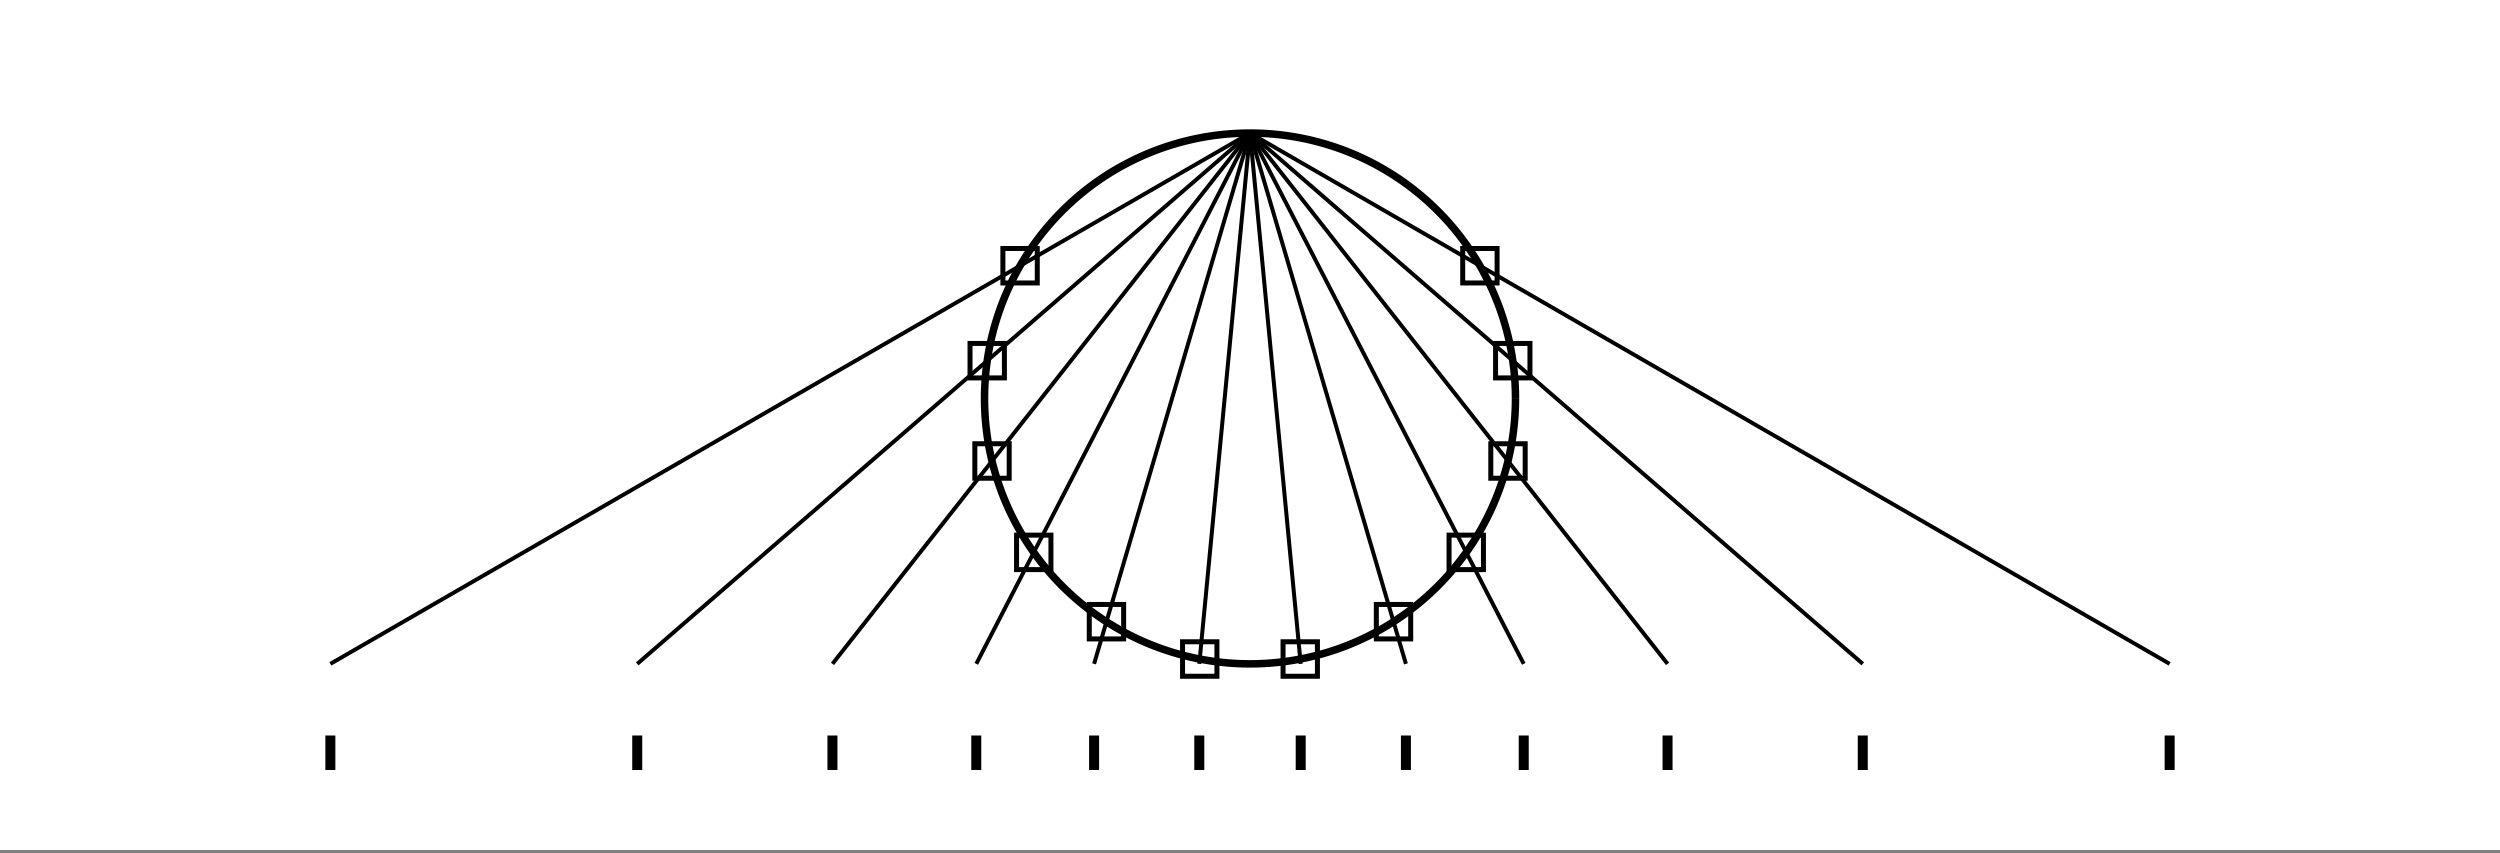 <?xml version="1.0" encoding="UTF-8"?>
<svg xmlns="http://www.w3.org/2000/svg" xmlns:xlink="http://www.w3.org/1999/xlink" width="375pt" height="128pt" viewBox="0 0 375 128" version="1.1">
<rect x="0" y="0" width="375" height="128" fill="#808080" stroke="none"/>
<defs>
<clipPath id="clip1-zrSrdzD2">
  <path d="M 131 12 L 244 12 L 244 115.5 L 131 115.5 Z M 131 12 "/>
</clipPath>
<clipPath id="clip2-zrSrdzD2">
  <path d="M 179 12 L 334 12 L 334 109 L 179 109 Z M 179 12 "/>
</clipPath>
<clipPath id="clip3-zrSrdzD2">
  <path d="M 179 12 L 288 12 L 288 109 L 179 109 Z M 179 12 "/>
</clipPath>
<clipPath id="clip4-zrSrdzD2">
  <path d="M 179 12 L 259 12 L 259 109 L 179 109 Z M 179 12 "/>
</clipPath>
<clipPath id="clip5-zrSrdzD2">
  <path d="M 179 12 L 238 12 L 238 109 L 179 109 Z M 179 12 "/>
</clipPath>
<clipPath id="clip6-zrSrdzD2">
  <path d="M 179 12 L 220 12 L 220 109 L 179 109 Z M 179 12 "/>
</clipPath>
<clipPath id="clip7-zrSrdzD2">
  <path d="M 179 12 L 204 12 L 204 109 L 179 109 Z M 179 12 "/>
</clipPath>
<clipPath id="clip8-zrSrdzD2">
  <path d="M 171 12 L 196 12 L 196 109 L 171 109 Z M 171 12 "/>
</clipPath>
<clipPath id="clip9-zrSrdzD2">
  <path d="M 155 12 L 196 12 L 196 109 L 155 109 Z M 155 12 "/>
</clipPath>
<clipPath id="clip1-zrSrdzD20">
  <path d="M 137 12 L 196 12 L 196 109 L 137 109 Z M 137 12 "/>
</clipPath>
<clipPath id="clip1-zrSrdzD21">
  <path d="M 116 12 L 196 12 L 196 109 L 116 109 Z M 116 12 "/>
</clipPath>
<clipPath id="clip1-zrSrdzD22">
  <path d="M 87 12 L 196 12 L 196 109 L 87 109 Z M 87 12 "/>
</clipPath>
<clipPath id="clip1-zrSrdzD23">
  <path d="M 41 12 L 196 12 L 196 109 L 41 109 Z M 41 12 "/>
</clipPath>
<clipPath id="clip1-zrSrdzD24">
  <path d="M 324 109 L 327 109 L 327 115.5 L 324 115.5 Z M 324 109 "/>
</clipPath>
<clipPath id="clip1-zrSrdzD25">
  <path d="M 278 109 L 281 109 L 281 115.5 L 278 115.5 Z M 278 109 "/>
</clipPath>
<clipPath id="clip1-zrSrdzD26">
  <path d="M 249 109 L 251 109 L 251 115.5 L 249 115.5 Z M 249 109 "/>
</clipPath>
<clipPath id="clip1-zrSrdzD27">
  <path d="M 227 109 L 230 109 L 230 115.5 L 227 115.5 Z M 227 109 "/>
</clipPath>
<clipPath id="clip1-zrSrdzD28">
  <path d="M 210 109 L 212 109 L 212 115.5 L 210 115.5 Z M 210 109 "/>
</clipPath>
<clipPath id="clip1-zrSrdzD29">
  <path d="M 194 109 L 196 109 L 196 115.5 L 194 115.5 Z M 194 109 "/>
</clipPath>
<clipPath id="clip2-zrSrdzD20">
  <path d="M 179 109 L 181 109 L 181 115.5 L 179 115.5 Z M 179 109 "/>
</clipPath>
<clipPath id="clip2-zrSrdzD21">
  <path d="M 163 109 L 165 109 L 165 115.5 L 163 115.5 Z M 163 109 "/>
</clipPath>
<clipPath id="clip2-zrSrdzD22">
  <path d="M 145 109 L 148 109 L 148 115.5 L 145 115.5 Z M 145 109 "/>
</clipPath>
<clipPath id="clip2-zrSrdzD23">
  <path d="M 124 109 L 126 109 L 126 115.5 L 124 115.5 Z M 124 109 "/>
</clipPath>
<clipPath id="clip2-zrSrdzD24">
  <path d="M 94 109 L 97 109 L 97 115.5 L 94 115.5 Z M 94 109 "/>
</clipPath>
<clipPath id="clip2-zrSrdzD25">
  <path d="M 48 109 L 51 109 L 51 115.5 L 48 115.5 Z M 48 109 "/>
</clipPath>
</defs>
<g id="surface1-zrSrdzD2">
<path style=" stroke:none;fill-rule:nonzero;fill:rgb(100%,100%,100%);fill-opacity:1;" d="M 0 0 L 375 0 L 375 127.5 L 0 127.5 Z M 0 0 "/>
<path style=" stroke:none;fill-rule:nonzero;fill:rgb(100%,100%,100%);fill-opacity:1;" d="M 20.25 115.5 L 354.75 115.5 L 354.75 12 L 20.25 12 Z M 20.25 115.5 "/>
<g clip-path="url(#clip1-zrSrdzD2)" clip-rule="nonzero">
<path style="fill:none;stroke-width:1.5;stroke-linecap:butt;stroke-linejoin:miter;stroke:rgb(0%,0%,0%);stroke-opacity:1;stroke-miterlimit:10;" d="M 303.094 79.693 L 303.094 79.057 L 303.089 79 L 303.089 78.734 L 303.083 78.682 L 303.083 78.474 L 303.078 78.417 L 303.078 78.26 L 303.073 78.208 L 303.073 78.099 L 303.068 78.047 L 303.068 77.943 L 303.062 77.891 L 303.062 77.781 L 303.057 77.729 L 303.057 77.625 L 303.052 77.568 L 303.052 77.516 L 303.047 77.464 L 303.047 77.411 L 303.042 77.359 L 303.042 77.25 L 303.036 77.198 L 303.036 77.146 L 303.031 77.094 L 303.031 77.042 L 303.026 76.984 L 303.026 76.932 L 303.016 76.828 L 303.016 76.776 L 303.01 76.724 L 303.01 76.667 L 303.005 76.615 L 303.005 76.562 L 302.995 76.458 L 302.995 76.406 L 302.99 76.349 L 302.984 76.297 L 302.984 76.245 L 302.974 76.141 L 302.974 76.083 L 302.964 75.979 L 302.964 75.927 L 302.953 75.823 L 302.948 75.766 L 302.948 75.714 L 302.927 75.505 L 302.927 75.453 L 302.922 75.396 L 302.901 75.188 L 302.901 75.135 L 302.896 75.078 L 302.865 74.766 L 302.859 74.708 L 302.828 74.396 L 302.823 74.339 L 302.792 74.026 L 302.786 73.969 L 302.771 73.812 L 302.76 73.76 L 302.745 73.604 L 302.74 73.547 L 302.734 73.495 L 302.724 73.443 L 302.703 73.234 L 302.693 73.182 L 302.688 73.13 L 302.682 73.073 L 302.672 73.021 L 302.656 72.865 L 302.646 72.812 L 302.635 72.708 L 302.625 72.656 L 302.62 72.599 L 302.615 72.547 L 302.604 72.495 L 302.599 72.443 L 302.589 72.391 L 302.578 72.286 L 302.568 72.234 L 302.562 72.182 L 302.552 72.13 L 302.547 72.078 L 302.536 72.021 L 302.531 71.969 L 302.521 71.917 L 302.516 71.865 L 302.505 71.812 L 302.5 71.76 L 302.49 71.708 L 302.484 71.656 L 302.474 71.604 L 302.469 71.552 L 302.448 71.448 L 302.443 71.396 L 302.432 71.339 L 302.427 71.286 L 302.406 71.182 L 302.401 71.13 L 302.391 71.078 L 302.385 71.026 L 302.354 70.87 L 302.349 70.818 L 302.328 70.714 L 302.323 70.661 L 302.292 70.505 L 302.286 70.453 L 302.245 70.245 L 302.24 70.188 L 302.177 69.875 L 302.172 69.823 L 301.953 68.729 L 301.938 68.682 L 301.875 68.37 L 301.859 68.318 L 301.818 68.109 L 301.802 68.057 L 301.771 67.901 L 301.755 67.849 L 301.734 67.745 L 301.719 67.698 L 301.688 67.542 L 301.672 67.49 L 301.661 67.438 L 301.646 67.385 L 301.625 67.281 L 301.609 67.229 L 301.589 67.125 L 301.573 67.078 L 301.562 67.026 L 301.547 66.974 L 301.536 66.922 L 301.521 66.87 L 301.51 66.818 L 301.495 66.766 L 301.484 66.714 L 301.469 66.661 L 301.458 66.615 L 301.443 66.562 L 301.432 66.51 L 301.417 66.458 L 301.406 66.406 L 301.391 66.354 L 301.38 66.302 L 301.365 66.25 L 301.349 66.203 L 301.339 66.151 L 301.323 66.099 L 301.312 66.047 L 301.281 65.943 L 301.271 65.896 L 301.24 65.792 L 301.229 65.74 L 301.198 65.635 L 301.188 65.589 L 301.141 65.432 L 301.13 65.38 L 301.115 65.328 L 301.099 65.281 L 301.083 65.229 L 301.073 65.177 L 301.042 65.073 L 301.026 65.026 L 301.01 64.974 L 301 64.922 L 300.969 64.818 L 300.953 64.771 L 300.906 64.615 L 300.896 64.568 L 300.849 64.411 L 300.833 64.365 L 300.786 64.208 L 300.771 64.161 L 300.724 64.005 L 300.708 63.958 L 300.661 63.802 L 300.646 63.755 L 300.615 63.651 L 300.599 63.604 L 300.578 63.552 L 300.547 63.448 L 300.531 63.401 L 300.5 63.297 L 300.484 63.25 L 300.469 63.198 L 300.448 63.146 L 300.432 63.099 L 300.401 62.995 L 300.385 62.948 L 300.365 62.896 L 300.349 62.844 L 300.333 62.797 L 300.318 62.745 L 300.297 62.693 L 300.281 62.646 L 300.25 62.542 L 300.229 62.495 L 300.198 62.391 L 300.177 62.344 L 300.161 62.292 L 300.146 62.245 L 300.125 62.193 L 300.109 62.141 L 300.089 62.094 L 300.057 61.99 L 300.036 61.943 L 300.021 61.891 L 300 61.844 L 299.969 61.74 L 299.948 61.693 L 299.932 61.641 L 299.911 61.594 L 299.896 61.542 L 299.875 61.495 L 299.859 61.443 L 299.839 61.391 L 299.823 61.344 L 299.802 61.292 L 299.786 61.245 L 299.766 61.193 L 299.75 61.146 L 299.729 61.094 L 299.708 61.047 L 299.693 60.995 L 299.672 60.943 L 299.656 60.896 L 299.635 60.844 L 299.615 60.797 L 299.599 60.745 L 299.578 60.698 L 299.557 60.646 L 299.542 60.599 L 299.521 60.547 L 299.5 60.5 L 299.484 60.448 L 299.464 60.401 L 299.443 60.349 L 299.427 60.302 L 299.406 60.25 L 299.385 60.203 L 299.365 60.151 L 299.349 60.104 L 299.328 60.052 L 299.307 60.005 L 299.286 59.953 L 299.266 59.906 L 299.25 59.859 L 299.229 59.807 L 299.208 59.76 L 299.188 59.708 L 299.167 59.661 L 299.151 59.609 L 299.109 59.516 L 299.089 59.464 L 299.068 59.417 L 299.047 59.365 L 299.026 59.318 L 299.005 59.266 L 298.964 59.172 L 298.943 59.12 L 298.927 59.073 L 298.906 59.021 L 298.865 58.927 L 298.844 58.875 L 298.802 58.781 L 298.781 58.729 L 298.76 58.682 L 298.74 58.63 L 298.714 58.583 L 298.693 58.536 L 298.672 58.484 L 298.63 58.391 L 298.609 58.339 L 298.568 58.245 L 298.547 58.193 L 298.526 58.146 L 298.5 58.099 L 298.479 58.052 L 298.458 58 L 298.417 57.906 L 298.396 57.854 L 298.37 57.807 L 298.349 57.76 L 298.328 57.708 L 298.286 57.615 L 298.26 57.568 L 298.24 57.516 L 298.219 57.469 L 298.193 57.422 L 298.172 57.375 L 298.151 57.323 L 298.13 57.276 L 298.104 57.229 L 298.083 57.182 L 298.062 57.13 L 298.036 57.083 L 297.995 56.99 L 297.969 56.943 L 297.948 56.891 L 297.922 56.844 L 297.88 56.75 L 297.854 56.703 L 297.833 56.651 L 297.807 56.604 L 297.766 56.51 L 297.74 56.464 L 297.719 56.417 L 297.693 56.365 L 297.672 56.318 L 297.646 56.271 L 297.625 56.224 L 297.599 56.177 L 297.578 56.13 L 297.552 56.083 L 297.531 56.031 L 297.479 55.938 L 297.458 55.891 L 297.432 55.844 L 297.411 55.797 L 297.385 55.75 L 297.365 55.703 L 297.312 55.609 L 297.292 55.562 L 297.266 55.51 L 297.24 55.464 L 297.219 55.417 L 297.167 55.323 L 297.146 55.276 L 297.094 55.182 L 297.073 55.135 L 296.995 54.995 L 296.974 54.948 L 296.896 54.807 L 296.875 54.76 L 296.745 54.526 L 296.724 54.479 L 296.568 54.198 L 296.547 54.151 L 296.495 54.057 L 296.469 54.016 L 296.234 53.594 L 296.208 53.552 L 296.052 53.271 L 296.026 53.229 L 296 53.182 L 295.969 53.135 L 295.917 53.042 L 295.891 53 L 295.786 52.812 L 295.755 52.771 L 295.651 52.583 L 295.62 52.542 L 295.542 52.401 L 295.51 52.359 L 295.458 52.266 L 295.432 52.224 L 295.401 52.177 L 295.349 52.083 L 295.323 52.042 L 295.292 51.995 L 295.266 51.948 L 295.24 51.906 L 295.208 51.859 L 295.182 51.812 L 295.151 51.771 L 295.099 51.677 L 295.068 51.635 L 295.016 51.542 L 294.984 51.5 L 294.958 51.453 L 294.927 51.406 L 294.901 51.365 L 294.87 51.318 L 294.844 51.276 L 294.818 51.229 L 294.786 51.182 L 294.76 51.141 L 294.729 51.094 L 294.703 51.052 L 294.672 51.005 L 294.646 50.964 L 294.615 50.917 L 294.589 50.87 L 294.557 50.828 L 294.526 50.781 L 294.5 50.74 L 294.469 50.693 L 294.443 50.651 L 294.411 50.604 L 294.385 50.562 L 294.354 50.516 L 294.323 50.474 L 294.297 50.427 L 294.266 50.385 L 294.234 50.339 L 294.208 50.297 L 294.177 50.25 L 294.151 50.208 L 294.12 50.161 L 294.089 50.12 L 294.057 50.073 L 294.031 50.031 L 294 49.984 L 293.969 49.943 L 293.943 49.896 L 293.88 49.812 L 293.849 49.766 L 293.823 49.724 L 293.792 49.677 L 293.729 49.594 L 293.703 49.547 L 293.672 49.505 L 293.641 49.458 L 293.578 49.375 L 293.552 49.328 L 293.49 49.245 L 293.458 49.198 L 293.396 49.115 L 293.365 49.068 L 293.339 49.026 L 293.307 48.984 L 293.276 48.938 L 293.214 48.854 L 293.182 48.807 L 293.089 48.682 L 293.057 48.635 L 292.964 48.51 L 292.932 48.464 L 292.839 48.339 L 292.807 48.292 L 292.682 48.125 L 292.651 48.078 L 292.526 47.911 L 292.49 47.87 L 292.458 47.823 L 292.271 47.573 L 292.234 47.526 L 292.109 47.359 L 292.073 47.318 L 291.979 47.193 L 291.943 47.151 L 291.849 47.026 L 291.812 46.984 L 291.75 46.901 L 291.714 46.859 L 291.651 46.776 L 291.615 46.734 L 291.552 46.651 L 291.516 46.609 L 291.453 46.526 L 291.417 46.484 L 291.354 46.401 L 291.318 46.359 L 291.286 46.318 L 291.25 46.276 L 291.188 46.193 L 291.151 46.151 L 291.12 46.109 L 291.083 46.073 L 291.052 46.031 L 291.016 45.99 L 290.984 45.948 L 290.948 45.906 L 290.917 45.865 L 290.88 45.823 L 290.849 45.786 L 290.812 45.745 L 290.781 45.703 L 290.745 45.661 L 290.714 45.62 L 290.677 45.578 L 290.646 45.542 L 290.573 45.458 L 290.542 45.417 L 290.505 45.375 L 290.474 45.339 L 290.401 45.255 L 290.37 45.214 L 290.333 45.177 L 290.302 45.135 L 290.266 45.094 L 290.229 45.057 L 290.198 45.016 L 290.125 44.932 L 290.094 44.896 L 290.021 44.812 L 289.99 44.776 L 289.917 44.693 L 289.88 44.656 L 289.849 44.615 L 289.812 44.573 L 289.776 44.536 L 289.74 44.495 L 289.708 44.453 L 289.672 44.417 L 289.635 44.375 L 289.599 44.339 L 289.568 44.297 L 289.531 44.255 L 289.495 44.219 L 289.458 44.177 L 289.422 44.141 L 289.385 44.099 L 289.354 44.062 L 289.281 43.979 L 289.245 43.943 L 289.208 43.901 L 289.172 43.865 L 289.135 43.823 L 289.104 43.786 L 289.068 43.745 L 289.031 43.708 L 288.995 43.667 L 288.958 43.63 L 288.922 43.589 L 288.849 43.516 L 288.812 43.474 L 288.776 43.438 L 288.74 43.396 L 288.703 43.359 L 288.667 43.318 L 288.63 43.281 L 288.594 43.24 L 288.521 43.167 L 288.484 43.125 L 288.411 43.052 L 288.375 43.01 L 288.339 42.974 L 288.302 42.932 L 288.229 42.859 L 288.193 42.818 L 287.969 42.594 L 287.932 42.552 L 287.859 42.479 L 287.823 42.438 L 287.781 42.401 L 287.708 42.328 L 287.672 42.286 L 287.599 42.214 L 287.557 42.177 L 287.521 42.141 L 287.484 42.099 L 287.448 42.062 L 287.406 42.026 L 287.146 41.766 L 287.104 41.729 L 287.031 41.656 L 286.99 41.62 L 286.953 41.578 L 286.917 41.542 L 286.875 41.505 L 286.802 41.432 L 286.76 41.396 L 286.688 41.323 L 286.646 41.286 L 286.573 41.214 L 286.531 41.177 L 286.495 41.141 L 286.453 41.104 L 286.38 41.031 L 286.339 40.995 L 286.302 40.958 L 286.26 40.922 L 286.224 40.885 L 286.182 40.849 L 286.146 40.812 L 286.104 40.776 L 286.068 40.74 L 286.026 40.703 L 285.99 40.667 L 285.948 40.635 L 285.911 40.599 L 285.87 40.562 L 285.833 40.526 L 285.792 40.49 L 285.755 40.453 L 285.714 40.417 L 285.677 40.38 L 285.635 40.349 L 285.599 40.312 L 285.516 40.24 L 285.479 40.203 L 285.438 40.167 L 285.401 40.135 L 285.359 40.099 L 285.323 40.062 L 285.281 40.026 L 285.24 39.995 L 285.203 39.958 L 285.12 39.885 L 285.083 39.854 L 285 39.781 L 284.964 39.745 L 284.922 39.714 L 284.88 39.677 L 284.844 39.641 L 284.802 39.609 L 284.76 39.573 L 284.724 39.536 L 284.682 39.505 L 284.599 39.432 L 284.562 39.401 L 284.479 39.328 L 284.438 39.297 L 284.401 39.26 L 284.359 39.229 L 284.276 39.156 L 284.24 39.125 L 284.198 39.089 L 284.156 39.057 L 284.115 39.021 L 284.073 38.99 L 284.036 38.953 L 283.995 38.922 L 283.953 38.885 L 283.911 38.854 L 283.87 38.818 L 283.828 38.786 L 283.786 38.75 L 283.75 38.719 L 283.708 38.682 L 283.667 38.651 L 283.625 38.615 L 283.583 38.583 L 283.542 38.547 L 283.5 38.516 L 283.458 38.479 L 283.375 38.417 L 283.339 38.38 L 283.297 38.349 L 283.255 38.312 L 283.172 38.25 L 283.13 38.214 L 283.047 38.151 L 283.005 38.115 L 282.922 38.052 L 282.88 38.016 L 282.797 37.953 L 282.755 37.917 L 282.63 37.823 L 282.589 37.786 L 282.464 37.693 L 282.417 37.656 L 282.292 37.562 L 282.25 37.526 L 282.042 37.37 L 281.995 37.339 L 281.953 37.302 L 281.786 37.177 L 281.74 37.146 L 281.615 37.052 L 281.573 37.016 L 281.531 36.984 L 281.484 36.953 L 281.359 36.859 L 281.312 36.828 L 281.188 36.734 L 281.141 36.703 L 281.016 36.609 L 280.969 36.578 L 280.927 36.552 L 280.844 36.49 L 280.797 36.458 L 280.714 36.396 L 280.667 36.365 L 280.583 36.302 L 280.536 36.271 L 280.495 36.245 L 280.453 36.214 L 280.406 36.182 L 280.323 36.12 L 280.276 36.089 L 280.234 36.062 L 280.188 36.031 L 280.104 35.969 L 280.057 35.938 L 280.016 35.911 L 279.969 35.88 L 279.885 35.818 L 279.839 35.792 L 279.797 35.76 L 279.75 35.729 L 279.708 35.703 L 279.661 35.672 L 279.62 35.641 L 279.573 35.615 L 279.49 35.552 L 279.443 35.526 L 279.401 35.495 L 279.354 35.464 L 279.312 35.438 L 279.266 35.406 L 279.224 35.375 L 279.177 35.349 L 279.135 35.318 L 279.089 35.292 L 279.042 35.26 L 279 35.229 L 278.953 35.203 L 278.911 35.172 L 278.865 35.146 L 278.823 35.115 L 278.776 35.089 L 278.734 35.057 L 278.688 35.031 L 278.641 35 L 278.599 34.974 L 278.552 34.943 L 278.51 34.917 L 278.464 34.885 L 278.417 34.859 L 278.375 34.828 L 278.328 34.802 L 278.286 34.771 L 278.193 34.719 L 278.151 34.688 L 278.104 34.661 L 278.057 34.63 L 278.016 34.604 L 277.969 34.578 L 277.922 34.547 L 277.88 34.521 L 277.833 34.495 L 277.786 34.464 L 277.745 34.438 L 277.698 34.411 L 277.651 34.38 L 277.609 34.354 L 277.562 34.328 L 277.516 34.297 L 277.469 34.271 L 277.427 34.245 L 277.38 34.219 L 277.333 34.188 L 277.286 34.161 L 277.245 34.135 L 277.198 34.109 L 277.151 34.078 L 277.104 34.052 L 277.062 34.026 L 276.922 33.948 L 276.88 33.917 L 276.693 33.812 L 276.651 33.786 L 276.604 33.76 L 276.557 33.729 L 276.417 33.651 L 276.375 33.625 L 276.047 33.443 L 276.005 33.417 L 275.536 33.156 L 275.495 33.135 L 275.214 32.979 L 275.167 32.958 L 274.979 32.854 L 274.932 32.833 L 274.745 32.729 L 274.698 32.708 L 274.604 32.656 L 274.557 32.635 L 274.417 32.557 L 274.37 32.536 L 274.318 32.51 L 274.271 32.484 L 274.224 32.464 L 274.13 32.411 L 274.083 32.391 L 274.036 32.365 L 273.99 32.344 L 273.896 32.292 L 273.849 32.271 L 273.797 32.245 L 273.75 32.224 L 273.703 32.198 L 273.656 32.177 L 273.609 32.151 L 273.562 32.13 L 273.516 32.104 L 273.469 32.083 L 273.417 32.057 L 273.37 32.036 L 273.323 32.01 L 273.276 31.99 L 273.229 31.964 L 273.182 31.943 L 273.13 31.917 L 273.083 31.896 L 273.036 31.87 L 272.943 31.828 L 272.896 31.802 L 272.844 31.781 L 272.797 31.755 L 272.703 31.714 L 272.651 31.688 L 272.557 31.646 L 272.51 31.62 L 272.464 31.599 L 272.411 31.578 L 272.365 31.552 L 272.271 31.51 L 272.219 31.49 L 272.172 31.464 L 272.078 31.422 L 272.026 31.401 L 271.979 31.375 L 271.932 31.354 L 271.88 31.333 L 271.786 31.292 L 271.74 31.266 L 271.688 31.245 L 271.594 31.203 L 271.542 31.182 L 271.495 31.161 L 271.448 31.135 L 271.396 31.115 L 271.302 31.073 L 271.25 31.052 L 271.156 31.01 L 271.104 30.99 L 271.01 30.948 L 270.958 30.927 L 270.911 30.906 L 270.859 30.885 L 270.766 30.844 L 270.714 30.823 L 270.62 30.781 L 270.568 30.76 L 270.521 30.74 L 270.469 30.719 L 270.375 30.677 L 270.323 30.656 L 270.276 30.635 L 270.224 30.615 L 270.177 30.599 L 270.125 30.578 L 270.031 30.536 L 269.979 30.516 L 269.932 30.495 L 269.88 30.479 L 269.833 30.458 L 269.781 30.438 L 269.734 30.417 L 269.682 30.396 L 269.635 30.38 L 269.583 30.359 L 269.536 30.339 L 269.484 30.318 L 269.438 30.302 L 269.385 30.281 L 269.339 30.26 L 269.286 30.24 L 269.24 30.224 L 269.188 30.203 L 269.141 30.182 L 269.089 30.167 L 269.042 30.146 L 268.99 30.125 L 268.943 30.109 L 268.891 30.089 L 268.844 30.068 L 268.792 30.052 L 268.745 30.031 L 268.693 30.016 L 268.646 29.995 L 268.594 29.979 L 268.547 29.958 L 268.495 29.938 L 268.443 29.922 L 268.396 29.901 L 268.344 29.885 L 268.297 29.865 L 268.245 29.849 L 268.198 29.828 L 268.146 29.812 L 268.094 29.792 L 268.047 29.776 L 267.995 29.755 L 267.948 29.74 L 267.896 29.724 L 267.849 29.703 L 267.797 29.688 L 267.745 29.667 L 267.698 29.651 L 267.646 29.63 L 267.594 29.615 L 267.547 29.599 L 267.495 29.578 L 267.448 29.562 L 267.396 29.547 L 267.344 29.526 L 267.297 29.51 L 267.245 29.495 L 267.193 29.474 L 267.146 29.458 L 267.094 29.443 L 267.042 29.422 L 266.995 29.406 L 266.891 29.375 L 266.844 29.354 L 266.74 29.323 L 266.693 29.307 L 266.641 29.292 L 266.589 29.271 L 266.542 29.255 L 266.438 29.224 L 266.391 29.208 L 266.286 29.177 L 266.24 29.156 L 266.083 29.109 L 266.036 29.094 L 265.932 29.062 L 265.885 29.047 L 265.729 29 L 265.682 28.984 L 265.526 28.938 L 265.479 28.922 L 265.323 28.875 L 265.276 28.859 L 265.12 28.812 L 265.073 28.797 L 265.021 28.781 L 264.969 28.771 L 264.865 28.74 L 264.818 28.724 L 264.661 28.677 L 264.609 28.667 L 264.562 28.651 L 264.458 28.62 L 264.406 28.609 L 264.354 28.594 L 264.307 28.578 L 264.255 28.562 L 264.203 28.552 L 264.047 28.505 L 264 28.495 L 263.896 28.464 L 263.844 28.453 L 263.74 28.422 L 263.693 28.411 L 263.641 28.396 L 263.589 28.385 L 263.484 28.354 L 263.432 28.344 L 263.38 28.328 L 263.333 28.318 L 263.281 28.302 L 263.229 28.292 L 263.125 28.26 L 263.073 28.25 L 263.021 28.234 L 262.969 28.224 L 262.922 28.208 L 262.818 28.188 L 262.766 28.172 L 262.714 28.161 L 262.661 28.146 L 262.609 28.135 L 262.557 28.12 L 262.453 28.099 L 262.406 28.083 L 262.354 28.073 L 262.302 28.057 L 262.198 28.036 L 262.146 28.021 L 262.042 28 L 261.99 27.984 L 261.833 27.953 L 261.781 27.938 L 261.734 27.927 L 261.63 27.906 L 261.578 27.891 L 261.37 27.849 L 261.318 27.833 L 261.057 27.781 L 261.005 27.766 L 259.859 27.536 L 259.807 27.531 L 259.495 27.469 L 259.443 27.464 L 259.234 27.422 L 259.182 27.417 L 259.026 27.385 L 258.974 27.38 L 258.87 27.359 L 258.812 27.354 L 258.708 27.333 L 258.656 27.328 L 258.552 27.307 L 258.5 27.302 L 258.396 27.281 L 258.344 27.276 L 258.292 27.266 L 258.24 27.26 L 258.135 27.24 L 258.083 27.234 L 258.031 27.224 L 257.974 27.219 L 257.922 27.208 L 257.87 27.203 L 257.818 27.193 L 257.766 27.188 L 257.714 27.177 L 257.661 27.172 L 257.609 27.161 L 257.557 27.156 L 257.505 27.146 L 257.453 27.141 L 257.396 27.135 L 257.344 27.125 L 257.292 27.12 L 257.24 27.109 L 257.135 27.099 L 257.083 27.089 L 256.979 27.078 L 256.927 27.068 L 256.87 27.062 L 256.818 27.057 L 256.766 27.047 L 256.661 27.036 L 256.609 27.026 L 256.453 27.01 L 256.396 27 L 256.188 26.979 L 256.135 26.969 L 256.031 26.958 L 255.974 26.953 L 255.818 26.938 L 255.766 26.927 L 255.609 26.911 L 255.552 26.906 L 255.24 26.875 L 255.182 26.87 L 254.922 26.844 L 254.865 26.839 L 254.656 26.818 L 254.604 26.818 L 254.552 26.812 L 254.495 26.807 L 254.286 26.786 L 254.234 26.786 L 254.177 26.781 L 254.021 26.766 L 253.969 26.766 L 253.917 26.76 L 253.859 26.755 L 253.807 26.75 L 253.755 26.75 L 253.651 26.74 L 253.599 26.74 L 253.542 26.734 L 253.49 26.729 L 253.438 26.729 L 253.333 26.719 L 253.281 26.719 L 253.224 26.714 L 253.172 26.708 L 253.12 26.708 L 253.068 26.703 L 253.016 26.703 L 252.964 26.698 L 252.906 26.693 L 252.854 26.693 L 252.802 26.688 L 252.75 26.688 L 252.698 26.682 L 252.641 26.682 L 252.589 26.677 L 252.536 26.677 L 252.484 26.672 L 252.432 26.672 L 252.38 26.667 L 252.323 26.667 L 252.271 26.661 L 252.167 26.661 L 252.115 26.656 L 252.057 26.656 L 252.005 26.651 L 251.901 26.651 L 251.849 26.646 L 251.74 26.646 L 251.688 26.641 L 251.583 26.641 L 251.531 26.635 L 251.37 26.635 L 251.318 26.63 L 251.156 26.63 L 251.104 26.625 L 250.891 26.625 L 250.839 26.62 L 250.469 26.62 L 250.411 26.615 L 249.562 26.615 L 249.51 26.62 L 249.141 26.62 L 249.089 26.625 L 248.875 26.625 L 248.823 26.63 L 248.661 26.63 L 248.609 26.635 L 248.505 26.635 L 248.448 26.641 L 248.292 26.641 L 248.24 26.646 L 248.13 26.646 L 248.078 26.651 L 248.026 26.651 L 247.974 26.656 L 247.865 26.656 L 247.812 26.661 L 247.76 26.661 L 247.708 26.667 L 247.656 26.667 L 247.599 26.672 L 247.547 26.672 L 247.495 26.677 L 247.391 26.677 L 247.333 26.682 L 247.281 26.688 L 247.229 26.688 L 247.177 26.693 L 247.125 26.693 L 247.073 26.698 L 247.016 26.698 L 246.964 26.703 L 246.911 26.703 L 246.807 26.714 L 246.75 26.714 L 246.646 26.724 L 246.594 26.724 L 246.542 26.729 L 246.49 26.729 L 246.432 26.734 L 246.328 26.745 L 246.276 26.745 L 246.172 26.755 L 246.115 26.755 L 245.906 26.776 L 245.854 26.776 L 245.797 26.781 L 245.641 26.797 L 245.589 26.797 L 245.536 26.802 L 245.479 26.807 L 245.167 26.839 L 245.109 26.839 L 244.849 26.865 L 244.792 26.87 L 244.427 26.906 L 244.37 26.917 L 244.057 26.948 L 244 26.953 L 243.948 26.964 L 243.688 26.99 L 243.635 27 L 243.578 27.005 L 243.474 27.016 L 243.422 27.026 L 243.266 27.042 L 243.214 27.052 L 243.161 27.057 L 243.104 27.062 L 243.052 27.073 L 242.948 27.083 L 242.896 27.094 L 242.844 27.099 L 242.792 27.109 L 242.688 27.12 L 242.63 27.13 L 242.578 27.135 L 242.526 27.146 L 242.422 27.156 L 242.37 27.167 L 242.318 27.172 L 242.266 27.182 L 242.214 27.188 L 242.161 27.198 L 242.109 27.203 L 242.057 27.214 L 242 27.219 L 241.896 27.24 L 241.844 27.245 L 241.792 27.255 L 241.74 27.26 L 241.688 27.271 L 241.635 27.276 L 241.531 27.297 L 241.479 27.302 L 241.375 27.323 L 241.323 27.328 L 241.271 27.339 L 241.214 27.349 L 241.161 27.354 L 241.057 27.375 L 241.005 27.38 L 240.849 27.411 L 240.797 27.417 L 240.589 27.458 L 240.536 27.464 L 240.276 27.516 L 240.224 27.521 L 238.922 27.781 L 238.87 27.797 L 238.609 27.849 L 238.557 27.865 L 238.349 27.906 L 238.297 27.922 L 238.245 27.932 L 238.198 27.943 L 238.146 27.953 L 238.094 27.969 L 237.99 27.99 L 237.938 28.005 L 237.833 28.026 L 237.781 28.042 L 237.677 28.062 L 237.625 28.078 L 237.573 28.089 L 237.521 28.104 L 237.474 28.115 L 237.422 28.125 L 237.37 28.141 L 237.318 28.151 L 237.266 28.167 L 237.214 28.177 L 237.161 28.193 L 237.057 28.214 L 237.01 28.229 L 236.958 28.24 L 236.906 28.255 L 236.854 28.266 L 236.75 28.297 L 236.698 28.307 L 236.646 28.323 L 236.599 28.333 L 236.547 28.349 L 236.495 28.359 L 236.391 28.391 L 236.339 28.401 L 236.286 28.417 L 236.24 28.427 L 236.135 28.458 L 236.083 28.469 L 235.979 28.5 L 235.932 28.51 L 235.776 28.557 L 235.724 28.568 L 235.672 28.583 L 235.625 28.599 L 235.573 28.615 L 235.521 28.625 L 235.417 28.656 L 235.37 28.672 L 235.318 28.688 L 235.266 28.698 L 235.161 28.729 L 235.115 28.745 L 234.958 28.792 L 234.906 28.802 L 234.859 28.818 L 234.703 28.865 L 234.656 28.88 L 234.5 28.927 L 234.453 28.943 L 234.297 28.99 L 234.25 29.005 L 234.094 29.052 L 234.047 29.068 L 233.943 29.099 L 233.896 29.115 L 233.844 29.13 L 233.792 29.151 L 233.74 29.167 L 233.693 29.182 L 233.589 29.214 L 233.542 29.229 L 233.49 29.245 L 233.438 29.266 L 233.391 29.281 L 233.286 29.312 L 233.24 29.328 L 233.188 29.349 L 233.135 29.365 L 233.089 29.38 L 233.036 29.396 L 232.984 29.417 L 232.938 29.432 L 232.833 29.464 L 232.786 29.484 L 232.682 29.516 L 232.635 29.536 L 232.531 29.568 L 232.484 29.589 L 232.432 29.604 L 232.385 29.62 L 232.333 29.641 L 232.281 29.656 L 232.234 29.677 L 232.182 29.693 L 232.135 29.708 L 232.083 29.729 L 232.031 29.745 L 231.984 29.766 L 231.932 29.781 L 231.885 29.802 L 231.833 29.818 L 231.781 29.839 L 231.734 29.854 L 231.682 29.875 L 231.635 29.891 L 231.583 29.911 L 231.536 29.927 L 231.484 29.948 L 231.438 29.964 L 231.333 30.005 L 231.286 30.021 L 231.234 30.042 L 231.188 30.057 L 231.135 30.078 L 231.089 30.099 L 231.036 30.115 L 230.99 30.135 L 230.938 30.156 L 230.891 30.172 L 230.839 30.193 L 230.792 30.214 L 230.74 30.229 L 230.693 30.25 L 230.641 30.271 L 230.594 30.286 L 230.542 30.307 L 230.495 30.328 L 230.443 30.349 L 230.396 30.365 L 230.344 30.385 L 230.297 30.406 L 230.245 30.427 L 230.198 30.443 L 230.146 30.464 L 230.052 30.505 L 230 30.526 L 229.953 30.547 L 229.901 30.562 L 229.854 30.583 L 229.802 30.604 L 229.755 30.625 L 229.703 30.646 L 229.609 30.688 L 229.557 30.708 L 229.51 30.729 L 229.458 30.75 L 229.411 30.766 L 229.365 30.786 L 229.312 30.807 L 229.266 30.828 L 229.214 30.849 L 229.12 30.891 L 229.068 30.911 L 228.974 30.953 L 228.922 30.974 L 228.875 31 L 228.828 31.021 L 228.776 31.042 L 228.682 31.083 L 228.63 31.104 L 228.536 31.146 L 228.484 31.167 L 228.438 31.188 L 228.391 31.214 L 228.339 31.234 L 228.245 31.276 L 228.193 31.297 L 228.146 31.318 L 228.099 31.344 L 228.052 31.365 L 228 31.385 L 227.906 31.427 L 227.854 31.453 L 227.76 31.495 L 227.714 31.521 L 227.661 31.542 L 227.568 31.583 L 227.521 31.609 L 227.469 31.63 L 227.422 31.651 L 227.375 31.677 L 227.281 31.719 L 227.229 31.745 L 227.182 31.766 L 227.135 31.792 L 227.042 31.833 L 226.99 31.859 L 226.943 31.88 L 226.896 31.906 L 226.802 31.948 L 226.75 31.974 L 226.703 31.995 L 226.656 32.021 L 226.609 32.042 L 226.562 32.068 L 226.516 32.089 L 226.469 32.115 L 226.417 32.135 L 226.37 32.161 L 226.323 32.182 L 226.229 32.234 L 226.182 32.255 L 226.135 32.281 L 226.089 32.302 L 226.036 32.328 L 225.99 32.349 L 225.896 32.401 L 225.849 32.422 L 225.755 32.474 L 225.708 32.495 L 225.615 32.547 L 225.568 32.568 L 225.474 32.62 L 225.427 32.641 L 225.286 32.719 L 225.24 32.74 L 225.188 32.766 L 225.094 32.818 L 225.047 32.839 L 224.906 32.917 L 224.865 32.943 L 224.818 32.969 L 224.771 32.99 L 224.49 33.146 L 224.443 33.167 L 224.115 33.349 L 224.073 33.375 L 223.745 33.557 L 223.703 33.583 L 223.469 33.714 L 223.427 33.745 L 223.193 33.875 L 223.151 33.901 L 223.104 33.927 L 223.057 33.958 L 223.01 33.984 L 222.969 34.01 L 222.875 34.062 L 222.828 34.094 L 222.781 34.12 L 222.74 34.146 L 222.693 34.172 L 222.646 34.203 L 222.599 34.229 L 222.557 34.255 L 222.51 34.281 L 222.464 34.312 L 222.422 34.339 L 222.328 34.391 L 222.281 34.422 L 222.24 34.448 L 222.193 34.474 L 222.146 34.505 L 222.104 34.531 L 222.057 34.562 L 222.01 34.589 L 221.969 34.615 L 221.922 34.646 L 221.875 34.672 L 221.833 34.698 L 221.786 34.729 L 221.745 34.755 L 221.698 34.786 L 221.651 34.812 L 221.609 34.844 L 221.516 34.896 L 221.474 34.927 L 221.427 34.953 L 221.385 34.984 L 221.339 35.01 L 221.297 35.042 L 221.25 35.068 L 221.203 35.099 L 221.161 35.125 L 221.115 35.156 L 221.073 35.188 L 221.026 35.214 L 220.984 35.245 L 220.938 35.271 L 220.896 35.302 L 220.849 35.328 L 220.807 35.359 L 220.76 35.391 L 220.714 35.417 L 220.672 35.448 L 220.625 35.479 L 220.583 35.505 L 220.542 35.536 L 220.495 35.562 L 220.453 35.594 L 220.406 35.625 L 220.365 35.656 L 220.318 35.682 L 220.276 35.714 L 220.229 35.745 L 220.188 35.771 L 220.141 35.802 L 220.057 35.865 L 220.01 35.891 L 219.969 35.922 L 219.922 35.953 L 219.88 35.984 L 219.839 36.01 L 219.792 36.042 L 219.75 36.073 L 219.703 36.104 L 219.661 36.135 L 219.62 36.161 L 219.573 36.193 L 219.49 36.255 L 219.443 36.286 L 219.359 36.349 L 219.312 36.375 L 219.229 36.438 L 219.182 36.469 L 219.099 36.531 L 219.052 36.562 L 218.927 36.656 L 218.88 36.688 L 218.755 36.781 L 218.708 36.812 L 218.542 36.938 L 218.495 36.969 L 218.328 37.094 L 218.281 37.125 L 218.156 37.219 L 218.115 37.255 L 218.073 37.286 L 218.026 37.318 L 217.859 37.443 L 217.818 37.479 L 217.734 37.542 L 217.688 37.573 L 217.646 37.604 L 217.604 37.641 L 217.479 37.734 L 217.438 37.771 L 217.312 37.865 L 217.271 37.901 L 217.188 37.964 L 217.146 38 L 217.021 38.094 L 216.979 38.13 L 216.896 38.193 L 216.854 38.229 L 216.812 38.26 L 216.771 38.297 L 216.688 38.359 L 216.646 38.396 L 216.604 38.427 L 216.562 38.464 L 216.521 38.495 L 216.484 38.526 L 216.443 38.562 L 216.401 38.594 L 216.359 38.63 L 216.318 38.661 L 216.276 38.698 L 216.234 38.729 L 216.193 38.766 L 216.151 38.797 L 216.115 38.833 L 216.073 38.865 L 216.031 38.901 L 215.99 38.932 L 215.948 38.969 L 215.906 39 L 215.87 39.036 L 215.828 39.068 L 215.745 39.141 L 215.703 39.172 L 215.667 39.208 L 215.625 39.24 L 215.583 39.276 L 215.542 39.307 L 215.505 39.344 L 215.464 39.38 L 215.422 39.411 L 215.38 39.448 L 215.344 39.484 L 215.302 39.516 L 215.26 39.552 L 215.224 39.589 L 215.182 39.62 L 215.141 39.656 L 215.104 39.693 L 215.062 39.724 L 214.979 39.797 L 214.943 39.833 L 214.901 39.865 L 214.865 39.901 L 214.781 39.974 L 214.745 40.005 L 214.661 40.078 L 214.625 40.115 L 214.583 40.146 L 214.547 40.182 L 214.464 40.255 L 214.427 40.292 L 214.385 40.323 L 214.349 40.359 L 214.307 40.396 L 214.271 40.432 L 214.229 40.469 L 214.193 40.505 L 214.151 40.542 L 214.115 40.578 L 214.073 40.609 L 214.036 40.646 L 213.995 40.682 L 213.958 40.719 L 213.917 40.755 L 213.88 40.792 L 213.839 40.828 L 213.802 40.865 L 213.76 40.901 L 213.724 40.938 L 213.682 40.974 L 213.646 41.01 L 213.604 41.047 L 213.531 41.12 L 213.49 41.156 L 213.453 41.193 L 213.411 41.229 L 213.339 41.302 L 213.297 41.339 L 213.224 41.411 L 213.182 41.448 L 213.109 41.521 L 213.068 41.557 L 212.88 41.745 L 212.839 41.781 L 212.729 41.891 L 212.688 41.927 L 212.651 41.969 L 212.578 42.042 L 212.536 42.078 L 212.5 42.115 L 212.464 42.156 L 212.391 42.229 L 212.349 42.266 L 212.312 42.302 L 212.276 42.344 L 212.052 42.568 L 212.016 42.609 L 211.906 42.719 L 211.87 42.76 L 211.828 42.797 L 211.792 42.833 L 211.755 42.875 L 211.682 42.948 L 211.646 42.99 L 211.609 43.026 L 211.573 43.068 L 211.5 43.141 L 211.464 43.182 L 211.391 43.255 L 211.354 43.297 L 211.318 43.333 L 211.281 43.375 L 211.245 43.411 L 211.208 43.453 L 211.172 43.49 L 211.135 43.531 L 211.062 43.604 L 211.026 43.646 L 210.99 43.682 L 210.953 43.724 L 210.922 43.76 L 210.885 43.802 L 210.849 43.839 L 210.812 43.88 L 210.776 43.917 L 210.703 44 L 210.667 44.036 L 210.635 44.078 L 210.599 44.115 L 210.562 44.156 L 210.526 44.193 L 210.49 44.234 L 210.458 44.276 L 210.422 44.312 L 210.385 44.354 L 210.349 44.391 L 210.312 44.432 L 210.281 44.474 L 210.245 44.51 L 210.208 44.552 L 210.172 44.589 L 210.141 44.63 L 210.104 44.672 L 210.068 44.708 L 210.031 44.75 L 210 44.792 L 209.964 44.828 L 209.927 44.87 L 209.896 44.911 L 209.859 44.953 L 209.823 44.99 L 209.792 45.031 L 209.755 45.073 L 209.719 45.109 L 209.688 45.151 L 209.615 45.234 L 209.583 45.271 L 209.547 45.312 L 209.516 45.354 L 209.479 45.396 L 209.443 45.432 L 209.411 45.474 L 209.375 45.516 L 209.344 45.557 L 209.307 45.599 L 209.276 45.635 L 209.24 45.677 L 209.208 45.719 L 209.172 45.76 L 209.141 45.802 L 209.104 45.844 L 209.073 45.88 L 209.036 45.922 L 209.005 45.964 L 208.969 46.005 L 208.938 46.047 L 208.901 46.089 L 208.87 46.13 L 208.833 46.172 L 208.802 46.214 L 208.766 46.25 L 208.703 46.333 L 208.667 46.375 L 208.635 46.417 L 208.599 46.458 L 208.536 46.542 L 208.5 46.583 L 208.438 46.667 L 208.401 46.708 L 208.339 46.792 L 208.302 46.833 L 208.24 46.917 L 208.203 46.958 L 208.109 47.083 L 208.073 47.125 L 207.979 47.25 L 207.943 47.292 L 207.88 47.375 L 207.849 47.422 L 207.818 47.464 L 207.781 47.505 L 207.625 47.714 L 207.589 47.755 L 207.557 47.802 L 207.401 48.01 L 207.37 48.057 L 207.307 48.141 L 207.271 48.182 L 207.24 48.224 L 207.208 48.271 L 207.083 48.438 L 207.052 48.484 L 206.958 48.609 L 206.927 48.656 L 206.865 48.74 L 206.839 48.786 L 206.745 48.911 L 206.714 48.958 L 206.651 49.042 L 206.62 49.089 L 206.557 49.172 L 206.531 49.219 L 206.469 49.302 L 206.438 49.349 L 206.375 49.432 L 206.349 49.479 L 206.318 49.521 L 206.286 49.568 L 206.224 49.651 L 206.198 49.698 L 206.167 49.74 L 206.135 49.786 L 206.104 49.828 L 206.078 49.87 L 206.047 49.917 L 206.016 49.958 L 205.99 50.005 L 205.958 50.047 L 205.927 50.094 L 205.901 50.135 L 205.87 50.182 L 205.839 50.224 L 205.812 50.271 L 205.781 50.312 L 205.75 50.359 L 205.724 50.401 L 205.693 50.448 L 205.661 50.49 L 205.635 50.536 L 205.604 50.578 L 205.578 50.625 L 205.547 50.667 L 205.516 50.714 L 205.49 50.755 L 205.458 50.802 L 205.432 50.844 L 205.401 50.891 L 205.375 50.932 L 205.344 50.979 L 205.318 51.026 L 205.286 51.068 L 205.26 51.115 L 205.229 51.156 L 205.203 51.203 L 205.172 51.25 L 205.146 51.292 L 205.115 51.339 L 205.089 51.38 L 205.057 51.427 L 205.031 51.474 L 205.005 51.516 L 204.974 51.562 L 204.948 51.609 L 204.917 51.651 L 204.891 51.698 L 204.865 51.74 L 204.833 51.786 L 204.781 51.88 L 204.75 51.922 L 204.698 52.016 L 204.667 52.057 L 204.615 52.151 L 204.583 52.193 L 204.505 52.333 L 204.474 52.375 L 204.396 52.516 L 204.365 52.557 L 204.286 52.698 L 204.26 52.74 L 204.234 52.786 L 204.203 52.833 L 204.151 52.927 L 204.125 52.969 L 204.047 53.109 L 204.016 53.156 L 203.99 53.198 L 203.859 53.432 L 203.833 53.474 L 203.625 53.849 L 203.599 53.891 L 203.443 54.172 L 203.422 54.219 L 203.266 54.5 L 203.245 54.547 L 203.141 54.734 L 203.12 54.781 L 203.016 54.969 L 202.995 55.016 L 202.943 55.109 L 202.922 55.156 L 202.844 55.297 L 202.823 55.344 L 202.771 55.438 L 202.75 55.484 L 202.698 55.578 L 202.677 55.625 L 202.651 55.672 L 202.63 55.719 L 202.604 55.771 L 202.578 55.818 L 202.557 55.865 L 202.531 55.911 L 202.51 55.958 L 202.484 56.005 L 202.464 56.052 L 202.438 56.099 L 202.417 56.146 L 202.391 56.198 L 202.37 56.245 L 202.344 56.292 L 202.323 56.339 L 202.297 56.385 L 202.276 56.432 L 202.25 56.484 L 202.229 56.531 L 202.203 56.578 L 202.182 56.625 L 202.156 56.672 L 202.135 56.719 L 202.115 56.771 L 202.089 56.818 L 202.068 56.865 L 202.042 56.911 L 202.021 56.958 L 202 57.01 L 201.974 57.057 L 201.932 57.151 L 201.906 57.198 L 201.885 57.25 L 201.865 57.297 L 201.839 57.344 L 201.818 57.391 L 201.797 57.443 L 201.776 57.49 L 201.75 57.536 L 201.729 57.583 L 201.708 57.635 L 201.688 57.682 L 201.661 57.729 L 201.641 57.781 L 201.578 57.922 L 201.552 57.974 L 201.51 58.068 L 201.49 58.12 L 201.448 58.214 L 201.422 58.266 L 201.38 58.359 L 201.359 58.411 L 201.318 58.505 L 201.297 58.557 L 201.255 58.651 L 201.234 58.703 L 201.193 58.797 L 201.172 58.849 L 201.151 58.896 L 201.13 58.948 L 201.089 59.042 L 201.068 59.094 L 201.026 59.188 L 201.005 59.24 L 200.984 59.286 L 200.964 59.339 L 200.943 59.385 L 200.922 59.438 L 200.906 59.484 L 200.885 59.531 L 200.865 59.583 L 200.844 59.63 L 200.823 59.682 L 200.802 59.729 L 200.781 59.781 L 200.766 59.828 L 200.745 59.875 L 200.724 59.927 L 200.703 59.974 L 200.682 60.026 L 200.667 60.073 L 200.646 60.125 L 200.625 60.172 L 200.604 60.224 L 200.589 60.271 L 200.568 60.323 L 200.547 60.37 L 200.526 60.422 L 200.51 60.469 L 200.49 60.521 L 200.469 60.568 L 200.453 60.62 L 200.432 60.667 L 200.411 60.719 L 200.396 60.766 L 200.375 60.818 L 200.359 60.865 L 200.339 60.917 L 200.318 60.964 L 200.302 61.016 L 200.281 61.062 L 200.266 61.115 L 200.245 61.161 L 200.224 61.214 L 200.208 61.266 L 200.188 61.312 L 200.172 61.365 L 200.151 61.411 L 200.135 61.464 L 200.115 61.51 L 200.099 61.562 L 200.078 61.615 L 200.062 61.661 L 200.042 61.714 L 200.026 61.76 L 200.01 61.812 L 199.99 61.865 L 199.974 61.911 L 199.953 61.964 L 199.938 62.01 L 199.922 62.062 L 199.901 62.115 L 199.885 62.161 L 199.865 62.214 L 199.849 62.26 L 199.833 62.312 L 199.812 62.365 L 199.797 62.411 L 199.781 62.464 L 199.76 62.516 L 199.745 62.562 L 199.714 62.667 L 199.693 62.714 L 199.661 62.818 L 199.646 62.865 L 199.625 62.917 L 199.609 62.969 L 199.594 63.016 L 199.562 63.12 L 199.542 63.167 L 199.51 63.271 L 199.495 63.318 L 199.464 63.422 L 199.443 63.469 L 199.396 63.625 L 199.38 63.672 L 199.349 63.776 L 199.333 63.823 L 199.286 63.979 L 199.271 64.026 L 199.224 64.182 L 199.208 64.229 L 199.161 64.385 L 199.146 64.432 L 199.099 64.589 L 199.083 64.635 L 199.073 64.688 L 199.042 64.792 L 199.026 64.839 L 198.979 64.995 L 198.969 65.047 L 198.953 65.094 L 198.906 65.25 L 198.896 65.302 L 198.88 65.349 L 198.849 65.453 L 198.839 65.505 L 198.807 65.609 L 198.797 65.656 L 198.75 65.812 L 198.74 65.865 L 198.724 65.917 L 198.714 65.964 L 198.682 66.068 L 198.672 66.12 L 198.641 66.224 L 198.63 66.276 L 198.615 66.323 L 198.604 66.375 L 198.589 66.427 L 198.578 66.479 L 198.562 66.531 L 198.552 66.583 L 198.536 66.635 L 198.526 66.682 L 198.51 66.734 L 198.5 66.786 L 198.484 66.839 L 198.474 66.891 L 198.458 66.943 L 198.448 66.995 L 198.432 67.047 L 198.422 67.099 L 198.411 67.146 L 198.396 67.198 L 198.385 67.25 L 198.37 67.302 L 198.349 67.406 L 198.333 67.458 L 198.312 67.562 L 198.297 67.615 L 198.276 67.719 L 198.26 67.766 L 198.24 67.87 L 198.224 67.922 L 198.182 68.13 L 198.167 68.182 L 198.125 68.391 L 198.109 68.443 L 198.047 68.755 L 198.031 68.807 L 198.021 68.859 L 198.01 68.906 L 197.844 69.74 L 197.839 69.792 L 197.786 70.052 L 197.776 70.109 L 197.771 70.161 L 197.719 70.422 L 197.714 70.474 L 197.682 70.63 L 197.677 70.682 L 197.656 70.786 L 197.651 70.839 L 197.62 70.995 L 197.615 71.047 L 197.604 71.099 L 197.599 71.151 L 197.578 71.255 L 197.573 71.312 L 197.552 71.417 L 197.547 71.469 L 197.536 71.521 L 197.531 71.573 L 197.521 71.625 L 197.516 71.677 L 197.505 71.729 L 197.5 71.781 L 197.49 71.833 L 197.484 71.885 L 197.474 71.938 L 197.469 71.99 L 197.458 72.047 L 197.453 72.099 L 197.443 72.151 L 197.438 72.203 L 197.427 72.255 L 197.422 72.307 L 197.411 72.359 L 197.401 72.464 L 197.391 72.516 L 197.385 72.568 L 197.38 72.625 L 197.37 72.677 L 197.359 72.781 L 197.349 72.833 L 197.339 72.938 L 197.328 72.99 L 197.323 73.042 L 197.318 73.099 L 197.307 73.151 L 197.286 73.359 L 197.276 73.411 L 197.266 73.516 L 197.26 73.573 L 197.255 73.625 L 197.245 73.677 L 197.219 73.938 L 197.214 73.995 L 197.208 74.047 L 197.198 74.099 L 197.177 74.307 L 197.172 74.365 L 197.141 74.677 L 197.135 74.734 L 197.125 74.839 L 197.125 74.891 L 197.109 75.047 L 197.104 75.104 L 197.083 75.312 L 197.083 75.365 L 197.078 75.422 L 197.062 75.578 L 197.062 75.63 L 197.052 75.734 L 197.047 75.792 L 197.047 75.844 L 197.031 76 L 197.031 76.052 L 197.026 76.109 L 197.021 76.161 L 197.021 76.214 L 197.01 76.318 L 197.01 76.37 L 197.005 76.427 L 197 76.479 L 197 76.531 L 196.995 76.583 L 196.995 76.635 L 196.99 76.693 L 196.984 76.745 L 196.984 76.797 L 196.979 76.849 L 196.979 76.901 L 196.974 76.953 L 196.974 77.01 L 196.969 77.062 L 196.969 77.115 L 196.964 77.167 L 196.964 77.219 L 196.958 77.271 L 196.958 77.328 L 196.953 77.38 L 196.953 77.484 L 196.948 77.536 L 196.948 77.594 L 196.943 77.646 L 196.943 77.75 L 196.938 77.802 L 196.938 77.854 L 196.932 77.911 L 196.932 78.016 L 196.927 78.068 L 196.927 78.229 L 196.922 78.281 L 196.922 78.443 L 196.917 78.495 L 196.917 78.651 L 196.911 78.703 L 196.911 79.026 L 196.906 79.078 L 196.906 80.349 L 196.911 80.406 L 196.911 80.667 L 196.917 80.724 L 196.917 80.88 L 196.922 80.932 L 196.922 81.094 L 196.927 81.146 L 196.927 81.307 L 196.932 81.359 L 196.932 81.464 L 196.938 81.516 L 196.938 81.625 L 196.943 81.677 L 196.943 81.729 L 196.948 81.781 L 196.948 81.891 L 196.953 81.943 L 196.953 81.995 L 196.958 82.047 L 196.958 82.104 L 196.964 82.156 L 196.964 82.208 L 196.969 82.26 L 196.969 82.312 L 196.974 82.365 L 196.974 82.422 L 196.979 82.474 L 196.979 82.526 L 196.984 82.578 L 196.984 82.63 L 196.99 82.682 L 196.995 82.74 L 196.995 82.792 L 197 82.844 L 197 82.896 L 197.01 83 L 197.01 83.057 L 197.021 83.161 L 197.021 83.214 L 197.026 83.266 L 197.031 83.323 L 197.031 83.375 L 197.042 83.479 L 197.042 83.531 L 197.052 83.635 L 197.057 83.693 L 197.057 83.745 L 197.078 83.953 L 197.078 84.01 L 197.104 84.271 L 197.109 84.328 L 197.115 84.38 L 197.115 84.432 L 197.135 84.641 L 197.141 84.698 L 197.172 85.01 L 197.177 85.068 L 197.208 85.38 L 197.219 85.438 L 197.25 85.75 L 197.26 85.802 L 197.266 85.859 L 197.281 86.016 L 197.292 86.068 L 197.307 86.224 L 197.318 86.276 L 197.323 86.333 L 197.333 86.438 L 197.344 86.49 L 197.354 86.594 L 197.365 86.646 L 197.375 86.75 L 197.385 86.807 L 197.396 86.911 L 197.406 86.964 L 197.411 87.016 L 197.422 87.068 L 197.432 87.172 L 197.443 87.224 L 197.448 87.276 L 197.458 87.328 L 197.464 87.385 L 197.474 87.438 L 197.479 87.49 L 197.49 87.542 L 197.495 87.594 L 197.505 87.646 L 197.51 87.698 L 197.521 87.75 L 197.526 87.802 L 197.547 87.906 L 197.552 87.958 L 197.562 88.01 L 197.568 88.062 L 197.578 88.12 L 197.589 88.172 L 197.594 88.224 L 197.615 88.328 L 197.62 88.38 L 197.641 88.484 L 197.646 88.536 L 197.667 88.641 L 197.672 88.693 L 197.703 88.849 L 197.708 88.901 L 197.75 89.109 L 197.755 89.161 L 197.776 89.266 L 197.786 89.323 L 197.807 89.427 L 197.812 89.479 L 198.01 90.469 L 198.021 90.516 L 198.062 90.724 L 198.078 90.776 L 198.141 91.089 L 198.156 91.141 L 198.188 91.297 L 198.203 91.349 L 198.234 91.505 L 198.25 91.557 L 198.26 91.609 L 198.271 91.656 L 198.281 91.708 L 198.297 91.76 L 198.318 91.865 L 198.333 91.917 L 198.344 91.969 L 198.359 92.021 L 198.38 92.125 L 198.396 92.177 L 198.406 92.229 L 198.417 92.276 L 198.432 92.328 L 198.443 92.38 L 198.458 92.432 L 198.469 92.484 L 198.484 92.536 L 198.495 92.589 L 198.51 92.641 L 198.521 92.693 L 198.536 92.74 L 198.547 92.792 L 198.562 92.844 L 198.573 92.896 L 198.589 92.948 L 198.599 93 L 198.615 93.052 L 198.625 93.104 L 198.641 93.151 L 198.656 93.203 L 198.667 93.255 L 198.682 93.307 L 198.693 93.359 L 198.708 93.411 L 198.724 93.458 L 198.734 93.51 L 198.766 93.615 L 198.776 93.667 L 198.792 93.719 L 198.807 93.766 L 198.818 93.818 L 198.865 93.974 L 198.875 94.026 L 198.891 94.073 L 198.922 94.177 L 198.932 94.229 L 198.948 94.281 L 198.964 94.328 L 199.01 94.484 L 199.021 94.536 L 199.036 94.583 L 199.083 94.74 L 199.099 94.786 L 199.146 94.943 L 199.156 94.99 L 199.219 95.198 L 199.234 95.245 L 199.266 95.349 L 199.281 95.396 L 199.328 95.552 L 199.344 95.599 L 199.359 95.651 L 199.38 95.703 L 199.396 95.755 L 199.411 95.802 L 199.443 95.906 L 199.458 95.953 L 199.49 96.057 L 199.505 96.104 L 199.526 96.156 L 199.557 96.26 L 199.573 96.307 L 199.589 96.359 L 199.609 96.411 L 199.625 96.458 L 199.656 96.562 L 199.672 96.609 L 199.693 96.661 L 199.708 96.714 L 199.724 96.76 L 199.745 96.812 L 199.76 96.859 L 199.792 96.964 L 199.812 97.01 L 199.844 97.115 L 199.865 97.161 L 199.88 97.214 L 199.901 97.26 L 199.932 97.365 L 199.953 97.411 L 199.969 97.464 L 199.99 97.516 L 200.005 97.562 L 200.021 97.615 L 200.042 97.661 L 200.057 97.714 L 200.078 97.76 L 200.094 97.812 L 200.115 97.865 L 200.13 97.911 L 200.151 97.964 L 200.167 98.01 L 200.188 98.062 L 200.203 98.109 L 200.224 98.161 L 200.24 98.214 L 200.26 98.26 L 200.276 98.312 L 200.297 98.359 L 200.318 98.411 L 200.333 98.458 L 200.354 98.51 L 200.37 98.557 L 200.391 98.609 L 200.411 98.656 L 200.427 98.708 L 200.448 98.755 L 200.469 98.807 L 200.484 98.854 L 200.505 98.906 L 200.526 98.953 L 200.542 99.005 L 200.562 99.052 L 200.583 99.104 L 200.604 99.151 L 200.62 99.203 L 200.641 99.25 L 200.661 99.302 L 200.682 99.349 L 200.698 99.401 L 200.719 99.448 L 200.74 99.5 L 200.76 99.547 L 200.781 99.599 L 200.802 99.646 L 200.818 99.693 L 200.839 99.745 L 200.859 99.792 L 200.88 99.844 L 200.901 99.891 L 200.922 99.943 L 200.943 99.99 L 200.958 100.036 L 200.979 100.089 L 201 100.135 L 201.021 100.188 L 201.062 100.281 L 201.083 100.333 L 201.104 100.38 L 201.125 100.432 L 201.167 100.526 L 201.188 100.578 L 201.229 100.672 L 201.25 100.724 L 201.271 100.771 L 201.292 100.823 L 201.333 100.917 L 201.354 100.969 L 201.38 101.016 L 201.401 101.062 L 201.422 101.115 L 201.484 101.255 L 201.505 101.307 L 201.526 101.354 L 201.552 101.401 L 201.573 101.453 L 201.615 101.547 L 201.635 101.599 L 201.661 101.646 L 201.703 101.74 L 201.724 101.792 L 201.745 101.839 L 201.771 101.885 L 201.792 101.932 L 201.812 101.984 L 201.839 102.031 L 201.88 102.125 L 201.901 102.177 L 201.927 102.224 L 201.969 102.318 L 201.995 102.37 L 202.016 102.417 L 202.042 102.464 L 202.083 102.557 L 202.109 102.609 L 202.13 102.656 L 202.156 102.703 L 202.198 102.797 L 202.224 102.844 L 202.245 102.896 L 202.271 102.943 L 202.292 102.99 L 202.318 103.036 L 202.339 103.083 L 202.365 103.13 L 202.385 103.182 L 202.411 103.229 L 202.432 103.276 L 202.458 103.323 L 202.479 103.37 L 202.505 103.417 L 202.526 103.464 L 202.552 103.51 L 202.578 103.562 L 202.599 103.609 L 202.625 103.656 L 202.646 103.703 L 202.698 103.797 L 202.719 103.844 L 202.771 103.938 L 202.792 103.984 L 202.844 104.078 L 202.865 104.125 L 202.917 104.219 L 202.938 104.271 L 203.016 104.411 L 203.036 104.458 L 203.115 104.599 L 203.135 104.646 L 203.24 104.833 L 203.26 104.88 L 203.286 104.927 L 203.312 104.969 L 203.443 105.203 L 203.464 105.25 L 203.646 105.578 L 203.672 105.62 L 203.854 105.948 L 203.88 105.99 L 203.984 106.177 L 204.016 106.224 L 204.042 106.266 L 204.146 106.453 L 204.172 106.495 L 204.198 106.542 L 204.229 106.589 L 204.281 106.682 L 204.307 106.724 L 204.333 106.771 L 204.365 106.818 L 204.391 106.865 L 204.417 106.906 L 204.469 107 L 204.5 107.047 L 204.526 107.089 L 204.578 107.182 L 204.609 107.229 L 204.635 107.271 L 204.661 107.318 L 204.693 107.365 L 204.719 107.406 L 204.745 107.453 L 204.776 107.5 L 204.802 107.542 L 204.828 107.589 L 204.859 107.635 L 204.885 107.677 L 204.911 107.724 L 204.943 107.771 L 204.969 107.812 L 205 107.859 L 205.026 107.906 L 205.052 107.948 L 205.083 107.995 L 205.109 108.042 L 205.141 108.083 L 205.167 108.13 L 205.198 108.172 L 205.224 108.219 L 205.255 108.266 L 205.281 108.307 L 205.312 108.354 L 205.339 108.396 L 205.37 108.443 L 205.396 108.484 L 205.427 108.531 L 205.453 108.578 L 205.484 108.62 L 205.51 108.667 L 205.542 108.708 L 205.573 108.755 L 205.599 108.797 L 205.63 108.844 L 205.656 108.885 L 205.688 108.932 L 205.719 108.974 L 205.745 109.021 L 205.776 109.062 L 205.802 109.109 L 205.833 109.151 L 205.865 109.198 L 205.891 109.24 L 205.922 109.286 L 205.984 109.37 L 206.01 109.417 L 206.042 109.458 L 206.073 109.505 L 206.099 109.547 L 206.13 109.594 L 206.193 109.677 L 206.219 109.724 L 206.25 109.766 L 206.281 109.812 L 206.344 109.896 L 206.37 109.943 L 206.401 109.984 L 206.432 110.031 L 206.495 110.115 L 206.521 110.161 L 206.583 110.245 L 206.615 110.292 L 206.677 110.375 L 206.708 110.422 L 206.802 110.547 L 206.828 110.594 L 206.891 110.677 L 206.922 110.724 L 207.016 110.849 L 207.047 110.896 L 207.141 111.021 L 207.172 111.068 L 207.297 111.234 L 207.328 111.281 L 207.365 111.323 L 207.49 111.49 L 207.521 111.536 L 207.615 111.661 L 207.651 111.703 L 207.714 111.786 L 207.745 111.833 L 207.807 111.917 L 207.844 111.958 L 207.969 112.125 L 208.005 112.167 L 208.099 112.292 L 208.135 112.333 L 208.198 112.417 L 208.234 112.458 L 208.266 112.505 L 208.328 112.589 L 208.365 112.63 L 208.396 112.672 L 208.427 112.708 L 208.464 112.75 L 208.526 112.833 L 208.562 112.875 L 208.594 112.917 L 208.63 112.958 L 208.693 113.042 L 208.729 113.083 L 208.76 113.125 L 208.797 113.167 L 208.828 113.208 L 208.865 113.25 L 208.896 113.292 L 208.927 113.328 L 208.964 113.37 L 208.995 113.411 L 209.031 113.453 L 209.062 113.495 L 209.099 113.536 L 209.13 113.578 L 209.167 113.615 L 209.198 113.656 L 209.234 113.698 L 209.266 113.74 L 209.339 113.823 L 209.37 113.859 L 209.406 113.901 L 209.438 113.943 L 209.474 113.984 L 209.505 114.026 L 209.542 114.062 L 209.578 114.104 L 209.609 114.146 L 209.646 114.188 L 209.677 114.224 L 209.75 114.307 L 209.781 114.344 L 209.854 114.427 L 209.885 114.469 L 209.922 114.505 L 209.958 114.547 L 209.99 114.589 L 210.026 114.625 L 210.099 114.708 L 210.13 114.745 L 210.203 114.828 L 210.24 114.865 L 210.271 114.906 L 210.307 114.948 L 210.344 114.984 L 210.38 115.026 L 210.411 115.062 L 210.484 115.146 L 210.521 115.182 L 210.557 115.224 L 210.594 115.26 L 210.625 115.302 L 210.661 115.339 L 210.698 115.38 L 210.734 115.417 L 210.807 115.5 L 210.844 115.536 L 210.875 115.578 L 210.911 115.615 L 210.948 115.656 L 210.984 115.693 L 211.021 115.734 L 211.094 115.807 L 211.13 115.849 L 211.167 115.885 L 211.203 115.927 L 211.24 115.964 L 211.276 116.005 L 211.312 116.042 L 211.349 116.083 L 211.422 116.156 L 211.458 116.198 L 211.495 116.234 L 211.531 116.276 L 211.604 116.349 L 211.641 116.391 L 211.714 116.464 L 211.75 116.505 L 211.823 116.578 L 211.859 116.62 L 212.047 116.807 L 212.083 116.849 L 212.193 116.958 L 212.229 117 L 212.271 117.036 L 212.344 117.109 L 212.38 117.151 L 212.417 117.188 L 212.458 117.224 L 212.531 117.297 L 212.568 117.339 L 212.609 117.375 L 212.719 117.484 L 212.76 117.521 L 212.797 117.562 L 212.87 117.635 L 212.911 117.672 L 212.984 117.745 L 213.026 117.781 L 213.099 117.854 L 213.141 117.891 L 213.177 117.932 L 213.214 117.969 L 213.255 118.005 L 213.328 118.078 L 213.37 118.115 L 213.443 118.188 L 213.484 118.224 L 213.521 118.26 L 213.562 118.297 L 213.599 118.333 L 213.641 118.37 L 213.714 118.443 L 213.755 118.479 L 213.792 118.516 L 213.833 118.552 L 213.87 118.589 L 213.911 118.625 L 213.948 118.656 L 213.99 118.693 L 214.026 118.729 L 214.068 118.766 L 214.104 118.802 L 214.146 118.839 L 214.182 118.875 L 214.224 118.911 L 214.26 118.948 L 214.302 118.979 L 214.339 119.016 L 214.38 119.052 L 214.417 119.089 L 214.5 119.161 L 214.536 119.193 L 214.578 119.229 L 214.615 119.266 L 214.698 119.339 L 214.734 119.37 L 214.776 119.406 L 214.812 119.443 L 214.854 119.479 L 214.896 119.51 L 214.932 119.547 L 215.016 119.62 L 215.052 119.651 L 215.135 119.724 L 215.172 119.755 L 215.255 119.828 L 215.297 119.859 L 215.333 119.896 L 215.375 119.932 L 215.417 119.964 L 215.453 120 L 215.495 120.036 L 215.536 120.068 L 215.578 120.104 L 215.62 120.135 L 215.656 120.172 L 215.698 120.208 L 215.74 120.24 L 215.781 120.276 L 215.818 120.307 L 215.859 120.344 L 215.901 120.375 L 215.943 120.411 L 215.984 120.443 L 216.026 120.479 L 216.062 120.51 L 216.104 120.547 L 216.146 120.578 L 216.188 120.615 L 216.229 120.646 L 216.271 120.682 L 216.312 120.714 L 216.349 120.75 L 216.391 120.781 L 216.432 120.818 L 216.474 120.849 L 216.516 120.885 L 216.599 120.948 L 216.641 120.984 L 216.682 121.016 L 216.724 121.052 L 216.807 121.115 L 216.844 121.151 L 216.885 121.182 L 216.927 121.219 L 217.01 121.281 L 217.052 121.318 L 217.177 121.411 L 217.219 121.448 L 217.302 121.51 L 217.344 121.547 L 217.391 121.578 L 217.474 121.641 L 217.516 121.677 L 217.682 121.802 L 217.724 121.839 L 217.849 121.932 L 217.896 121.964 L 217.938 122 L 218.146 122.156 L 218.193 122.188 L 218.234 122.219 L 218.276 122.255 L 218.401 122.349 L 218.448 122.38 L 218.615 122.505 L 218.661 122.536 L 218.786 122.63 L 218.833 122.661 L 218.958 122.755 L 219.005 122.786 L 219.089 122.849 L 219.135 122.88 L 219.177 122.911 L 219.219 122.938 L 219.26 122.969 L 219.307 123 L 219.391 123.062 L 219.438 123.094 L 219.521 123.156 L 219.568 123.182 L 219.651 123.245 L 219.698 123.276 L 219.74 123.307 L 219.786 123.339 L 219.828 123.365 L 219.87 123.396 L 219.917 123.427 L 219.958 123.458 L 220.005 123.484 L 220.089 123.547 L 220.135 123.578 L 220.177 123.604 L 220.224 123.635 L 220.266 123.667 L 220.312 123.698 L 220.354 123.724 L 220.401 123.755 L 220.443 123.786 L 220.484 123.812 L 220.531 123.844 L 220.573 123.875 L 220.62 123.901 L 220.661 123.932 L 220.708 123.964 L 220.75 123.99 L 220.797 124.021 L 220.839 124.047 L 220.885 124.078 L 220.927 124.109 L 220.974 124.135 L 221.021 124.167 L 221.062 124.193 L 221.109 124.224 L 221.151 124.25 L 221.198 124.281 L 221.24 124.307 L 221.286 124.339 L 221.328 124.365 L 221.375 124.396 L 221.422 124.422 L 221.464 124.453 L 221.51 124.479 L 221.552 124.51 L 221.599 124.536 L 221.646 124.568 L 221.688 124.594 L 221.734 124.625 L 221.781 124.651 L 221.823 124.677 L 221.87 124.708 L 221.917 124.734 L 221.958 124.766 L 222.005 124.792 L 222.047 124.818 L 222.094 124.849 L 222.188 124.901 L 222.229 124.932 L 222.323 124.984 L 222.365 125.016 L 222.458 125.068 L 222.5 125.099 L 222.641 125.177 L 222.682 125.208 L 222.823 125.286 L 222.865 125.312 L 222.911 125.344 L 223.005 125.396 L 223.047 125.422 L 223.094 125.448 L 223.141 125.479 L 223.234 125.531 L 223.276 125.557 L 223.464 125.661 L 223.51 125.693 L 223.552 125.719 L 223.833 125.875 L 223.875 125.901 L 224.25 126.109 L 224.292 126.135 L 224.385 126.188 L 224.432 126.208 L 224.76 126.391 L 224.807 126.411 L 225.042 126.542 L 225.089 126.562 L 225.229 126.641 L 225.276 126.661 L 225.417 126.74 L 225.464 126.76 L 225.557 126.812 L 225.604 126.833 L 225.698 126.885 L 225.745 126.906 L 225.839 126.958 L 225.891 126.979 L 225.984 127.031 L 226.031 127.052 L 226.078 127.078 L 226.125 127.099 L 226.172 127.125 L 226.219 127.146 L 226.312 127.198 L 226.365 127.219 L 226.411 127.245 L 226.458 127.266 L 226.505 127.292 L 226.552 127.312 L 226.599 127.339 L 226.646 127.359 L 226.698 127.385 L 226.745 127.406 L 226.792 127.432 L 226.885 127.474 L 226.932 127.5 L 226.984 127.521 L 227.031 127.547 L 227.078 127.568 L 227.125 127.594 L 227.172 127.615 L 227.224 127.635 L 227.271 127.661 L 227.365 127.703 L 227.411 127.729 L 227.464 127.75 L 227.51 127.771 L 227.557 127.797 L 227.604 127.818 L 227.656 127.839 L 227.703 127.865 L 227.797 127.906 L 227.849 127.927 L 227.896 127.953 L 227.943 127.974 L 227.995 127.995 L 228.089 128.036 L 228.135 128.062 L 228.188 128.083 L 228.281 128.125 L 228.333 128.146 L 228.38 128.172 L 228.474 128.214 L 228.526 128.234 L 228.62 128.276 L 228.672 128.297 L 228.766 128.339 L 228.818 128.365 L 228.865 128.385 L 228.917 128.406 L 229.01 128.448 L 229.062 128.469 L 229.156 128.51 L 229.208 128.531 L 229.255 128.552 L 229.307 128.573 L 229.401 128.615 L 229.453 128.635 L 229.5 128.656 L 229.547 128.672 L 229.599 128.693 L 229.646 128.714 L 229.698 128.734 L 229.745 128.755 L 229.797 128.776 L 229.891 128.818 L 229.943 128.839 L 229.99 128.854 L 230.042 128.875 L 230.089 128.896 L 230.141 128.917 L 230.188 128.938 L 230.24 128.953 L 230.286 128.974 L 230.339 128.995 L 230.432 129.036 L 230.484 129.052 L 230.531 129.073 L 230.583 129.094 L 230.63 129.115 L 230.682 129.13 L 230.729 129.151 L 230.781 129.172 L 230.828 129.188 L 230.88 129.208 L 230.927 129.229 L 230.979 129.245 L 231.026 129.266 L 231.078 129.286 L 231.13 129.302 L 231.177 129.323 L 231.229 129.339 L 231.276 129.359 L 231.328 129.38 L 231.375 129.396 L 231.427 129.417 L 231.474 129.432 L 231.526 129.453 L 231.573 129.469 L 231.625 129.49 L 231.677 129.505 L 231.724 129.526 L 231.776 129.542 L 231.823 129.562 L 231.875 129.578 L 231.922 129.599 L 231.974 129.615 L 232.026 129.635 L 232.073 129.651 L 232.125 129.672 L 232.172 129.688 L 232.224 129.708 L 232.276 129.724 L 232.323 129.74 L 232.375 129.76 L 232.422 129.776 L 232.474 129.797 L 232.526 129.812 L 232.573 129.828 L 232.625 129.849 L 232.677 129.865 L 232.724 129.88 L 232.776 129.901 L 232.828 129.917 L 232.875 129.932 L 232.927 129.948 L 232.974 129.969 L 233.078 130 L 233.125 130.016 L 233.177 130.036 L 233.229 130.052 L 233.276 130.068 L 233.328 130.083 L 233.38 130.104 L 233.427 130.12 L 233.583 130.167 L 233.63 130.182 L 233.682 130.198 L 233.734 130.219 L 233.781 130.234 L 233.938 130.281 L 233.984 130.297 L 234.089 130.328 L 234.135 130.344 L 234.292 130.391 L 234.339 130.406 L 234.495 130.453 L 234.542 130.469 L 234.698 130.516 L 234.745 130.531 L 234.901 130.578 L 234.948 130.594 L 235 130.609 L 235.052 130.62 L 235.156 130.651 L 235.203 130.667 L 235.359 130.714 L 235.411 130.724 L 235.458 130.74 L 235.562 130.771 L 235.615 130.781 L 235.667 130.797 L 235.714 130.812 L 235.766 130.828 L 235.818 130.839 L 235.974 130.885 L 236.021 130.896 L 236.125 130.927 L 236.177 130.938 L 236.281 130.969 L 236.328 130.979 L 236.38 130.995 L 236.432 131.005 L 236.536 131.036 L 236.589 131.047 L 236.641 131.062 L 236.688 131.073 L 236.74 131.089 L 236.792 131.099 L 236.844 131.115 L 236.896 131.125 L 236.948 131.141 L 237 131.151 L 237.052 131.167 L 237.099 131.177 L 237.151 131.193 L 237.203 131.203 L 237.255 131.219 L 237.307 131.229 L 237.359 131.245 L 237.464 131.266 L 237.516 131.281 L 237.568 131.292 L 237.615 131.307 L 237.719 131.328 L 237.771 131.344 L 237.875 131.365 L 237.927 131.38 L 238.031 131.401 L 238.083 131.417 L 238.24 131.448 L 238.292 131.464 L 238.339 131.474 L 238.443 131.495 L 238.495 131.51 L 238.703 131.552 L 238.755 131.568 L 239.12 131.641 L 239.172 131.656 L 239.953 131.812 L 240.005 131.818 L 240.422 131.901 L 240.474 131.906 L 240.682 131.948 L 240.734 131.953 L 240.891 131.984 L 240.943 131.99 L 241.099 132.021 L 241.156 132.026 L 241.26 132.047 L 241.312 132.052 L 241.417 132.073 L 241.469 132.078 L 241.573 132.099 L 241.625 132.104 L 241.677 132.115 L 241.729 132.12 L 241.781 132.13 L 241.833 132.135 L 241.885 132.146 L 241.943 132.156 L 241.995 132.161 L 242.047 132.172 L 242.099 132.177 L 242.151 132.188 L 242.203 132.193 L 242.255 132.203 L 242.307 132.208 L 242.359 132.219 L 242.411 132.224 L 242.464 132.234 L 242.516 132.24 L 242.573 132.245 L 242.625 132.255 L 242.677 132.26 L 242.729 132.271 L 242.833 132.281 L 242.885 132.292 L 242.938 132.297 L 242.99 132.307 L 243.042 132.312 L 243.099 132.318 L 243.151 132.328 L 243.307 132.344 L 243.359 132.354 L 243.516 132.37 L 243.573 132.38 L 243.729 132.396 L 243.781 132.406 L 243.938 132.422 L 243.995 132.427 L 244.047 132.432 L 244.099 132.443 L 244.359 132.469 L 244.417 132.474 L 244.729 132.505 L 244.786 132.51 L 245.047 132.536 L 245.104 132.542 L 245.417 132.573 L 245.474 132.578 L 245.526 132.578 L 245.734 132.599 L 245.792 132.604 L 245.844 132.604 L 246.052 132.625 L 246.109 132.625 L 246.214 132.635 L 246.266 132.635 L 246.37 132.646 L 246.427 132.651 L 246.479 132.651 L 246.583 132.661 L 246.635 132.661 L 246.688 132.667 L 246.745 132.667 L 246.849 132.677 L 246.901 132.677 L 246.953 132.682 L 247.005 132.682 L 247.062 132.688 L 247.115 132.693 L 247.167 132.693 L 247.219 132.698 L 247.271 132.698 L 247.328 132.703 L 247.38 132.703 L 247.432 132.708 L 247.484 132.708 L 247.536 132.714 L 247.589 132.714 L 247.646 132.719 L 247.698 132.719 L 247.75 132.724 L 247.854 132.724 L 247.911 132.729 L 247.964 132.729 L 248.016 132.734 L 248.12 132.734 L 248.172 132.74 L 248.281 132.74 L 248.333 132.745 L 248.438 132.745 L 248.495 132.75 L 248.651 132.75 L 248.703 132.755 L 248.865 132.755 L 248.917 132.76 L 249.182 132.76 L 249.234 132.766 L 249.661 132.766 L 249.714 132.771 L 250.297 132.771 L 250.349 132.766 L 250.776 132.766 L 250.828 132.76 L 251.094 132.76 L 251.146 132.755 L 251.307 132.755 L 251.359 132.75 L 251.521 132.75 L 251.573 132.745 L 251.677 132.745 L 251.729 132.74 L 251.839 132.74 L 251.891 132.734 L 251.943 132.734 L 251.995 132.729 L 252.104 132.729 L 252.156 132.724 L 252.208 132.724 L 252.26 132.719 L 252.37 132.719 L 252.422 132.714 L 252.474 132.714 L 252.526 132.708 L 252.578 132.708 L 252.635 132.703 L 252.688 132.703 L 252.74 132.698 L 252.792 132.698 L 252.896 132.688 L 252.953 132.688 L 253.005 132.682 L 253.057 132.682 L 253.109 132.677 L 253.161 132.677 L 253.219 132.672 L 253.271 132.667 L 253.323 132.667 L 253.427 132.656 L 253.479 132.656 L 253.536 132.651 L 253.589 132.646 L 253.641 132.646 L 253.745 132.635 L 253.797 132.635 L 253.854 132.63 L 253.958 132.62 L 254.01 132.62 L 254.115 132.609 L 254.172 132.604 L 254.224 132.599 L 254.276 132.599 L 254.432 132.583 L 254.49 132.578 L 254.594 132.568 L 254.646 132.568 L 254.802 132.552 L 254.859 132.547 L 255.172 132.516 L 255.229 132.51 L 255.542 132.479 L 255.599 132.474 L 255.807 132.453 L 255.859 132.443 L 255.911 132.438 L 255.969 132.432 L 256.125 132.417 L 256.177 132.406 L 256.333 132.391 L 256.391 132.385 L 256.443 132.375 L 256.599 132.359 L 256.651 132.349 L 256.807 132.333 L 256.865 132.323 L 256.969 132.312 L 257.021 132.302 L 257.125 132.292 L 257.177 132.281 L 257.229 132.276 L 257.281 132.266 L 257.339 132.26 L 257.391 132.255 L 257.443 132.245 L 257.495 132.24 L 257.547 132.229 L 257.599 132.224 L 257.651 132.214 L 257.703 132.208 L 257.755 132.198 L 257.807 132.193 L 257.859 132.182 L 257.911 132.177 L 257.969 132.167 L 258.021 132.161 L 258.073 132.151 L 258.125 132.146 L 258.177 132.135 L 258.229 132.13 L 258.333 132.109 L 258.385 132.104 L 258.438 132.094 L 258.49 132.089 L 258.594 132.068 L 258.646 132.062 L 258.703 132.052 L 258.755 132.042 L 258.807 132.036 L 258.964 132.005 L 259.016 132 L 259.172 131.969 L 259.224 131.964 L 259.38 131.932 L 259.432 131.927 L 259.693 131.875 L 259.745 131.87 L 261.099 131.599 L 261.151 131.583 L 261.411 131.531 L 261.464 131.516 L 261.62 131.484 L 261.672 131.469 L 261.828 131.438 L 261.875 131.422 L 262.031 131.391 L 262.083 131.375 L 262.188 131.354 L 262.24 131.339 L 262.344 131.318 L 262.396 131.302 L 262.448 131.292 L 262.5 131.276 L 262.547 131.266 L 262.599 131.255 L 262.651 131.24 L 262.703 131.229 L 262.755 131.214 L 262.807 131.203 L 262.859 131.188 L 262.911 131.177 L 262.964 131.161 L 263.016 131.151 L 263.062 131.135 L 263.115 131.125 L 263.167 131.109 L 263.219 131.099 L 263.271 131.083 L 263.323 131.073 L 263.375 131.057 L 263.422 131.047 L 263.526 131.016 L 263.578 131.005 L 263.63 130.99 L 263.682 130.979 L 263.734 130.964 L 263.781 130.948 L 263.833 130.938 L 263.938 130.906 L 263.99 130.896 L 264.042 130.88 L 264.089 130.865 L 264.141 130.854 L 264.297 130.807 L 264.349 130.797 L 264.396 130.781 L 264.5 130.75 L 264.552 130.74 L 264.604 130.724 L 264.651 130.708 L 264.807 130.661 L 264.859 130.651 L 264.906 130.635 L 265.115 130.573 L 265.161 130.557 L 265.266 130.526 L 265.318 130.516 L 265.365 130.5 L 265.521 130.453 L 265.568 130.438 L 265.724 130.391 L 265.771 130.375 L 265.875 130.344 L 265.922 130.328 L 265.974 130.307 L 266.078 130.276 L 266.125 130.26 L 266.229 130.229 L 266.276 130.214 L 266.38 130.182 L 266.432 130.161 L 266.479 130.146 L 266.583 130.115 L 266.63 130.099 L 266.682 130.083 L 266.734 130.062 L 266.781 130.047 L 266.885 130.016 L 266.932 129.995 L 267.036 129.964 L 267.083 129.948 L 267.135 129.927 L 267.188 129.911 L 267.234 129.896 L 267.286 129.875 L 267.339 129.859 L 267.385 129.844 L 267.438 129.823 L 267.484 129.807 L 267.536 129.792 L 267.589 129.771 L 267.635 129.755 L 267.688 129.74 L 267.74 129.719 L 267.786 129.703 L 267.839 129.682 L 267.885 129.667 L 267.938 129.651 L 267.99 129.63 L 268.036 129.615 L 268.089 129.594 L 268.135 129.578 L 268.188 129.557 L 268.234 129.542 L 268.286 129.521 L 268.339 129.505 L 268.385 129.484 L 268.438 129.469 L 268.484 129.448 L 268.536 129.432 L 268.583 129.411 L 268.635 129.391 L 268.682 129.375 L 268.734 129.354 L 268.786 129.339 L 268.833 129.318 L 268.885 129.297 L 268.932 129.281 L 268.984 129.26 L 269.031 129.24 L 269.083 129.224 L 269.13 129.203 L 269.182 129.182 L 269.229 129.167 L 269.281 129.146 L 269.328 129.125 L 269.38 129.109 L 269.427 129.089 L 269.479 129.068 L 269.526 129.047 L 269.578 129.031 L 269.625 129.01 L 269.677 128.99 L 269.724 128.969 L 269.776 128.953 L 269.87 128.911 L 269.922 128.891 L 269.969 128.87 L 270.021 128.854 L 270.068 128.833 L 270.12 128.812 L 270.167 128.792 L 270.219 128.771 L 270.312 128.729 L 270.365 128.708 L 270.411 128.688 L 270.464 128.672 L 270.557 128.63 L 270.609 128.609 L 270.656 128.589 L 270.708 128.568 L 270.802 128.526 L 270.854 128.505 L 270.948 128.464 L 271 128.443 L 271.047 128.422 L 271.099 128.401 L 271.193 128.359 L 271.245 128.339 L 271.292 128.312 L 271.339 128.292 L 271.391 128.271 L 271.484 128.229 L 271.536 128.208 L 271.63 128.167 L 271.682 128.141 L 271.823 128.078 L 271.875 128.057 L 271.922 128.036 L 271.969 128.01 L 272.021 127.99 L 272.115 127.948 L 272.161 127.922 L 272.214 127.901 L 272.307 127.859 L 272.354 127.833 L 272.406 127.812 L 272.453 127.792 L 272.5 127.766 L 272.547 127.745 L 272.599 127.724 L 272.646 127.698 L 272.74 127.656 L 272.786 127.63 L 272.839 127.609 L 272.885 127.589 L 272.932 127.562 L 272.979 127.542 L 273.026 127.516 L 273.078 127.495 L 273.125 127.469 L 273.219 127.427 L 273.266 127.401 L 273.312 127.38 L 273.365 127.354 L 273.411 127.333 L 273.458 127.307 L 273.505 127.286 L 273.552 127.26 L 273.599 127.24 L 273.646 127.214 L 273.698 127.193 L 273.792 127.141 L 273.839 127.12 L 273.885 127.094 L 273.932 127.073 L 274.026 127.021 L 274.073 127 L 274.12 126.974 L 274.172 126.953 L 274.266 126.901 L 274.312 126.88 L 274.406 126.828 L 274.453 126.807 L 274.594 126.729 L 274.641 126.708 L 274.734 126.656 L 274.781 126.635 L 274.969 126.531 L 275.016 126.51 L 275.203 126.406 L 275.25 126.385 L 275.625 126.177 L 275.672 126.156 L 275.719 126.13 L 275.76 126.104 L 276.135 125.896 L 276.177 125.87 L 276.411 125.74 L 276.458 125.708 L 276.5 125.682 L 276.734 125.552 L 276.776 125.526 L 276.823 125.5 L 276.87 125.469 L 276.964 125.417 L 277.005 125.391 L 277.099 125.339 L 277.146 125.307 L 277.188 125.281 L 277.281 125.229 L 277.328 125.198 L 277.37 125.172 L 277.464 125.12 L 277.51 125.089 L 277.552 125.062 L 277.646 125.01 L 277.688 124.979 L 277.781 124.927 L 277.823 124.896 L 277.917 124.844 L 277.958 124.812 L 278.005 124.786 L 278.052 124.755 L 278.094 124.729 L 278.141 124.703 L 278.188 124.672 L 278.229 124.646 L 278.276 124.615 L 278.323 124.589 L 278.365 124.562 L 278.411 124.531 L 278.453 124.505 L 278.5 124.474 L 278.547 124.448 L 278.589 124.417 L 278.635 124.391 L 278.677 124.359 L 278.724 124.333 L 278.771 124.302 L 278.812 124.276 L 278.859 124.245 L 278.901 124.219 L 278.948 124.188 L 278.99 124.156 L 279.036 124.13 L 279.078 124.099 L 279.125 124.073 L 279.167 124.042 L 279.214 124.016 L 279.255 123.984 L 279.302 123.953 L 279.344 123.927 L 279.391 123.896 L 279.432 123.865 L 279.479 123.839 L 279.521 123.807 L 279.568 123.776 L 279.609 123.75 L 279.656 123.719 L 279.698 123.688 L 279.745 123.661 L 279.786 123.63 L 279.833 123.599 L 279.875 123.568 L 279.917 123.542 L 279.964 123.51 L 280.005 123.479 L 280.052 123.448 L 280.094 123.422 L 280.135 123.391 L 280.182 123.359 L 280.224 123.328 L 280.271 123.302 L 280.354 123.24 L 280.401 123.208 L 280.484 123.146 L 280.531 123.115 L 280.573 123.089 L 280.615 123.057 L 280.661 123.026 L 280.745 122.964 L 280.792 122.932 L 280.875 122.87 L 280.922 122.839 L 280.964 122.807 L 281.005 122.781 L 281.047 122.75 L 281.094 122.719 L 281.219 122.625 L 281.266 122.594 L 281.391 122.5 L 281.438 122.469 L 281.521 122.406 L 281.562 122.37 L 281.604 122.339 L 281.651 122.307 L 281.859 122.151 L 281.906 122.12 L 281.948 122.089 L 281.99 122.052 L 282.156 121.927 L 282.203 121.896 L 282.245 121.859 L 282.411 121.734 L 282.453 121.698 L 282.578 121.604 L 282.62 121.568 L 282.745 121.474 L 282.786 121.438 L 282.87 121.375 L 282.911 121.339 L 282.995 121.276 L 283.036 121.24 L 283.12 121.177 L 283.161 121.141 L 283.245 121.078 L 283.286 121.042 L 283.328 121.01 L 283.37 120.974 L 283.453 120.911 L 283.495 120.875 L 283.536 120.844 L 283.578 120.807 L 283.615 120.776 L 283.656 120.74 L 283.74 120.677 L 283.781 120.641 L 283.823 120.609 L 283.865 120.573 L 283.906 120.542 L 283.943 120.505 L 283.984 120.474 L 284.068 120.401 L 284.109 120.37 L 284.151 120.333 L 284.188 120.302 L 284.229 120.266 L 284.271 120.234 L 284.312 120.198 L 284.349 120.161 L 284.391 120.13 L 284.432 120.094 L 284.474 120.062 L 284.51 120.026 L 284.552 119.99 L 284.594 119.958 L 284.635 119.922 L 284.672 119.891 L 284.755 119.818 L 284.797 119.786 L 284.833 119.75 L 284.917 119.677 L 284.953 119.646 L 285.036 119.573 L 285.073 119.542 L 285.156 119.469 L 285.193 119.432 L 285.234 119.401 L 285.271 119.365 L 285.354 119.292 L 285.391 119.255 L 285.432 119.224 L 285.469 119.188 L 285.552 119.115 L 285.589 119.078 L 285.63 119.047 L 285.667 119.01 L 285.708 118.974 L 285.745 118.938 L 285.786 118.901 L 285.823 118.865 L 285.865 118.828 L 285.906 118.797 L 285.943 118.76 L 285.984 118.724 L 286.021 118.688 L 286.062 118.651 L 286.135 118.578 L 286.177 118.542 L 286.214 118.505 L 286.255 118.469 L 286.292 118.432 L 286.333 118.396 L 286.37 118.359 L 286.411 118.323 L 286.484 118.25 L 286.526 118.214 L 286.562 118.177 L 286.604 118.141 L 286.677 118.068 L 286.719 118.031 L 286.792 117.958 L 286.833 117.922 L 286.906 117.849 L 286.948 117.812 L 287.135 117.625 L 287.177 117.589 L 287.438 117.328 L 287.479 117.292 L 287.516 117.255 L 287.552 117.214 L 287.625 117.141 L 287.667 117.104 L 287.703 117.062 L 287.812 116.953 L 287.849 116.911 L 287.891 116.875 L 287.964 116.802 L 288 116.76 L 288.073 116.688 L 288.109 116.646 L 288.297 116.458 L 288.333 116.417 L 288.406 116.344 L 288.443 116.302 L 288.516 116.229 L 288.552 116.188 L 288.589 116.151 L 288.625 116.109 L 288.661 116.073 L 288.698 116.031 L 288.771 115.958 L 288.807 115.917 L 288.844 115.88 L 288.88 115.839 L 288.917 115.802 L 288.953 115.76 L 288.984 115.724 L 289.021 115.682 L 289.057 115.646 L 289.094 115.604 L 289.13 115.568 L 289.167 115.526 L 289.203 115.49 L 289.24 115.448 L 289.276 115.411 L 289.307 115.37 L 289.344 115.333 L 289.38 115.292 L 289.417 115.255 L 289.49 115.172 L 289.521 115.135 L 289.557 115.094 L 289.594 115.057 L 289.667 114.974 L 289.698 114.938 L 289.734 114.896 L 289.771 114.859 L 289.807 114.818 L 289.839 114.776 L 289.875 114.74 L 289.948 114.656 L 289.979 114.62 L 290.052 114.536 L 290.083 114.5 L 290.156 114.417 L 290.188 114.375 L 290.224 114.339 L 290.26 114.297 L 290.292 114.255 L 290.328 114.219 L 290.365 114.177 L 290.396 114.135 L 290.432 114.094 L 290.464 114.057 L 290.536 113.974 L 290.568 113.932 L 290.604 113.891 L 290.635 113.854 L 290.672 113.812 L 290.703 113.771 L 290.776 113.688 L 290.807 113.651 L 290.844 113.609 L 290.875 113.568 L 290.911 113.526 L 290.943 113.484 L 290.979 113.443 L 291.01 113.401 L 291.047 113.365 L 291.109 113.281 L 291.146 113.24 L 291.177 113.198 L 291.214 113.156 L 291.245 113.115 L 291.281 113.073 L 291.344 112.99 L 291.38 112.948 L 291.411 112.911 L 291.448 112.87 L 291.51 112.786 L 291.547 112.745 L 291.609 112.661 L 291.646 112.62 L 291.708 112.536 L 291.745 112.495 L 291.839 112.37 L 291.875 112.328 L 291.938 112.245 L 291.969 112.198 L 292.005 112.156 L 292.099 112.031 L 292.135 111.99 L 292.26 111.823 L 292.297 111.781 L 292.328 111.74 L 292.359 111.693 L 292.516 111.484 L 292.552 111.438 L 292.708 111.229 L 292.74 111.182 L 292.865 111.016 L 292.896 110.969 L 292.99 110.844 L 293.021 110.797 L 293.115 110.672 L 293.146 110.625 L 293.208 110.542 L 293.24 110.495 L 293.302 110.411 L 293.328 110.365 L 293.391 110.281 L 293.422 110.234 L 293.484 110.151 L 293.516 110.104 L 293.542 110.062 L 293.573 110.021 L 293.604 109.974 L 293.667 109.891 L 293.698 109.844 L 293.724 109.802 L 293.755 109.755 L 293.818 109.672 L 293.844 109.625 L 293.875 109.583 L 293.906 109.536 L 293.938 109.495 L 293.964 109.453 L 293.995 109.406 L 294.026 109.365 L 294.052 109.318 L 294.083 109.276 L 294.115 109.229 L 294.141 109.188 L 294.172 109.141 L 294.203 109.099 L 294.229 109.052 L 294.26 109.01 L 294.292 108.964 L 294.318 108.922 L 294.349 108.875 L 294.38 108.833 L 294.406 108.786 L 294.438 108.745 L 294.464 108.698 L 294.495 108.656 L 294.521 108.609 L 294.552 108.568 L 294.578 108.521 L 294.609 108.474 L 294.641 108.432 L 294.667 108.385 L 294.698 108.344 L 294.724 108.297 L 294.755 108.255 L 294.781 108.208 L 294.812 108.161 L 294.839 108.12 L 294.865 108.073 L 294.896 108.031 L 294.922 107.984 L 294.953 107.938 L 294.979 107.896 L 295.01 107.849 L 295.036 107.802 L 295.062 107.76 L 295.094 107.714 L 295.12 107.667 L 295.151 107.625 L 295.203 107.531 L 295.234 107.49 L 295.286 107.396 L 295.318 107.354 L 295.37 107.26 L 295.396 107.219 L 295.427 107.172 L 295.479 107.078 L 295.51 107.036 L 295.589 106.896 L 295.615 106.854 L 295.646 106.807 L 295.698 106.714 L 295.724 106.672 L 295.75 106.625 L 295.781 106.578 L 295.807 106.531 L 295.833 106.49 L 295.938 106.302 L 295.969 106.255 L 295.995 106.214 L 296.125 105.979 L 296.151 105.938 L 296.333 105.609 L 296.359 105.568 L 296.568 105.193 L 296.589 105.146 L 296.693 104.958 L 296.719 104.917 L 296.745 104.87 L 296.766 104.823 L 296.87 104.635 L 296.891 104.589 L 296.969 104.448 L 296.99 104.401 L 297.068 104.26 L 297.089 104.208 L 297.141 104.115 L 297.161 104.068 L 297.214 103.974 L 297.234 103.927 L 297.286 103.833 L 297.307 103.786 L 297.359 103.693 L 297.38 103.646 L 297.406 103.599 L 297.427 103.547 L 297.479 103.453 L 297.5 103.406 L 297.526 103.359 L 297.547 103.312 L 297.573 103.266 L 297.594 103.219 L 297.62 103.172 L 297.641 103.12 L 297.667 103.073 L 297.688 103.026 L 297.714 102.979 L 297.734 102.932 L 297.76 102.885 L 297.781 102.833 L 297.807 102.786 L 297.849 102.693 L 297.875 102.646 L 297.896 102.599 L 297.922 102.547 L 297.964 102.453 L 297.99 102.406 L 298.01 102.354 L 298.031 102.307 L 298.057 102.26 L 298.099 102.167 L 298.125 102.115 L 298.167 102.021 L 298.193 101.974 L 298.214 101.922 L 298.255 101.828 L 298.281 101.781 L 298.302 101.729 L 298.344 101.635 L 298.37 101.589 L 298.391 101.536 L 298.432 101.443 L 298.453 101.391 L 298.479 101.344 L 298.5 101.297 L 298.521 101.245 L 298.562 101.151 L 298.583 101.099 L 298.625 101.005 L 298.646 100.953 L 298.672 100.906 L 298.693 100.859 L 298.714 100.807 L 298.755 100.714 L 298.776 100.661 L 298.818 100.568 L 298.839 100.516 L 298.88 100.422 L 298.901 100.37 L 298.922 100.323 L 298.943 100.271 L 298.984 100.177 L 299.005 100.125 L 299.021 100.078 L 299.042 100.026 L 299.083 99.932 L 299.104 99.88 L 299.125 99.833 L 299.146 99.781 L 299.167 99.734 L 299.188 99.682 L 299.203 99.635 L 299.224 99.583 L 299.266 99.49 L 299.286 99.438 L 299.302 99.391 L 299.323 99.339 L 299.344 99.292 L 299.365 99.24 L 299.38 99.193 L 299.401 99.141 L 299.422 99.094 L 299.443 99.042 L 299.458 98.995 L 299.479 98.943 L 299.5 98.896 L 299.516 98.844 L 299.536 98.797 L 299.557 98.745 L 299.573 98.698 L 299.594 98.646 L 299.615 98.599 L 299.63 98.547 L 299.651 98.5 L 299.672 98.448 L 299.688 98.401 L 299.708 98.349 L 299.724 98.302 L 299.745 98.25 L 299.76 98.198 L 299.781 98.151 L 299.802 98.099 L 299.818 98.052 L 299.839 98 L 299.854 97.953 L 299.875 97.901 L 299.891 97.854 L 299.911 97.802 L 299.927 97.75 L 299.943 97.703 L 299.964 97.651 L 299.979 97.604 L 300 97.552 L 300.016 97.5 L 300.036 97.453 L 300.052 97.401 L 300.068 97.354 L 300.089 97.302 L 300.104 97.25 L 300.125 97.203 L 300.156 97.099 L 300.177 97.052 L 300.193 97 L 300.208 96.953 L 300.229 96.901 L 300.245 96.849 L 300.26 96.802 L 300.276 96.75 L 300.297 96.698 L 300.312 96.651 L 300.328 96.599 L 300.349 96.547 L 300.365 96.5 L 300.396 96.396 L 300.411 96.349 L 300.432 96.297 L 300.448 96.245 L 300.464 96.198 L 300.495 96.094 L 300.51 96.047 L 300.531 95.995 L 300.547 95.943 L 300.562 95.896 L 300.609 95.74 L 300.625 95.693 L 300.672 95.536 L 300.688 95.49 L 300.719 95.385 L 300.734 95.339 L 300.781 95.182 L 300.797 95.135 L 300.844 94.979 L 300.859 94.932 L 300.922 94.724 L 300.938 94.677 L 300.953 94.625 L 300.964 94.573 L 300.979 94.521 L 300.995 94.474 L 301.042 94.318 L 301.052 94.266 L 301.068 94.219 L 301.099 94.115 L 301.109 94.062 L 301.125 94.01 L 301.141 93.964 L 301.156 93.911 L 301.167 93.859 L 301.214 93.703 L 301.224 93.656 L 301.255 93.552 L 301.266 93.5 L 301.297 93.396 L 301.307 93.349 L 301.323 93.297 L 301.333 93.245 L 301.365 93.141 L 301.375 93.089 L 301.391 93.036 L 301.401 92.99 L 301.417 92.938 L 301.427 92.885 L 301.443 92.833 L 301.453 92.781 L 301.469 92.729 L 301.479 92.677 L 301.495 92.625 L 301.505 92.578 L 301.521 92.526 L 301.531 92.474 L 301.547 92.422 L 301.557 92.37 L 301.573 92.318 L 301.594 92.214 L 301.609 92.161 L 301.62 92.115 L 301.635 92.062 L 301.656 91.958 L 301.672 91.906 L 301.693 91.802 L 301.708 91.75 L 301.729 91.646 L 301.745 91.594 L 301.766 91.49 L 301.776 91.443 L 301.792 91.391 L 301.823 91.234 L 301.839 91.182 L 301.88 90.974 L 301.896 90.922 L 301.979 90.505 L 301.995 90.453 L 302.13 89.776 L 302.135 89.724 L 302.219 89.307 L 302.224 89.255 L 302.266 89.047 L 302.271 88.995 L 302.312 88.786 L 302.318 88.734 L 302.339 88.63 L 302.344 88.578 L 302.375 88.422 L 302.38 88.37 L 302.391 88.318 L 302.401 88.26 L 302.406 88.208 L 302.417 88.156 L 302.422 88.104 L 302.443 88 L 302.448 87.948 L 302.458 87.896 L 302.464 87.844 L 302.474 87.792 L 302.479 87.74 L 302.5 87.635 L 302.505 87.583 L 302.516 87.531 L 302.521 87.474 L 302.531 87.422 L 302.536 87.37 L 302.547 87.318 L 302.557 87.214 L 302.568 87.161 L 302.573 87.109 L 302.583 87.057 L 302.589 87.005 L 302.599 86.953 L 302.604 86.896 L 302.609 86.844 L 302.62 86.792 L 302.63 86.688 L 302.641 86.635 L 302.651 86.531 L 302.661 86.479 L 302.667 86.427 L 302.672 86.37 L 302.682 86.318 L 302.698 86.161 L 302.708 86.109 L 302.724 85.953 L 302.729 85.896 L 302.74 85.844 L 302.771 85.531 L 302.781 85.474 L 302.812 85.161 L 302.818 85.104 L 302.849 84.792 L 302.854 84.734 L 302.885 84.422 L 302.891 84.365 L 302.896 84.312 L 302.896 84.26 L 302.917 84.052 L 302.922 83.995 L 302.927 83.943 L 302.927 83.891 L 302.943 83.734 L 302.943 83.677 L 302.958 83.521 L 302.958 83.469 L 302.964 83.417 L 302.969 83.359 L 302.974 83.307 L 302.974 83.255 L 302.984 83.151 L 302.984 83.099 L 302.99 83.042 L 302.995 82.99 L 302.995 82.938 L 303 82.885 L 303 82.833 L 303.005 82.781 L 303.01 82.724 L 303.01 82.672 L 303.016 82.62 L 303.016 82.568 L 303.021 82.516 L 303.021 82.458 L 303.026 82.406 L 303.026 82.354 L 303.031 82.302 L 303.031 82.25 L 303.036 82.198 L 303.036 82.141 L 303.042 82.089 L 303.042 82.036 L 303.047 81.984 L 303.047 81.932 L 303.052 81.88 L 303.052 81.771 L 303.057 81.719 L 303.057 81.667 L 303.062 81.615 L 303.062 81.505 L 303.068 81.453 L 303.068 81.349 L 303.073 81.292 L 303.073 81.188 L 303.078 81.135 L 303.078 80.974 L 303.083 80.922 L 303.083 80.708 L 303.089 80.656 L 303.089 80.391 L 303.094 80.339 L 303.094 79.703 " transform="matrix(0.75,0,0,0.75,0,0)"/>
</g>
<g clip-path="url(#clip2-zrSrdzD2)" clip-rule="nonzero">
<path style="fill:none;stroke-width:0.8;stroke-linecap:butt;stroke-linejoin:miter;stroke:rgb(0%,0%,0%);stroke-opacity:1;stroke-miterlimit:10;" d="M 250 26.615 L 433.927 132.771 " transform="matrix(0.75,0,0,0.75,0,0)"/>
</g>
<g clip-path="url(#clip3-zrSrdzD2)" clip-rule="nonzero">
<path style="fill:none;stroke-width:0.8;stroke-linecap:butt;stroke-linejoin:miter;stroke:rgb(0%,0%,0%);stroke-opacity:1;stroke-miterlimit:10;" d="M 250 26.615 L 372.552 132.771 " transform="matrix(0.75,0,0,0.75,0,0)"/>
</g>
<g clip-path="url(#clip4-zrSrdzD2)" clip-rule="nonzero">
<path style="fill:none;stroke-width:0.8;stroke-linecap:butt;stroke-linejoin:miter;stroke:rgb(0%,0%,0%);stroke-opacity:1;stroke-miterlimit:10;" d="M 250 26.615 L 333.51 132.771 " transform="matrix(0.75,0,0,0.75,0,0)"/>
</g>
<g clip-path="url(#clip5-zrSrdzD2)" clip-rule="nonzero">
<path style="fill:none;stroke-width:0.8;stroke-linecap:butt;stroke-linejoin:miter;stroke:rgb(0%,0%,0%);stroke-opacity:1;stroke-miterlimit:10;" d="M 250 26.615 L 304.745 132.771 " transform="matrix(0.75,0,0,0.75,0,0)"/>
</g>
<g clip-path="url(#clip6-zrSrdzD2)" clip-rule="nonzero">
<path style="fill:none;stroke-width:0.8;stroke-linecap:butt;stroke-linejoin:miter;stroke:rgb(0%,0%,0%);stroke-opacity:1;stroke-miterlimit:10;" d="M 250 26.615 L 281.182 132.771 " transform="matrix(0.75,0,0,0.75,0,0)"/>
</g>
<g clip-path="url(#clip7-zrSrdzD2)" clip-rule="nonzero">
<path style="fill:none;stroke-width:0.8;stroke-linecap:butt;stroke-linejoin:miter;stroke:rgb(0%,0%,0%);stroke-opacity:1;stroke-miterlimit:10;" d="M 250 26.615 L 260.141 132.771 " transform="matrix(0.75,0,0,0.75,0,0)"/>
</g>
<g clip-path="url(#clip8-zrSrdzD2)" clip-rule="nonzero">
<path style="fill:none;stroke-width:0.8;stroke-linecap:butt;stroke-linejoin:miter;stroke:rgb(0%,0%,0%);stroke-opacity:1;stroke-miterlimit:10;" d="M 250 26.615 L 239.859 132.771 " transform="matrix(0.75,0,0,0.75,0,0)"/>
</g>
<g clip-path="url(#clip9-zrSrdzD2)" clip-rule="nonzero">
<path style="fill:none;stroke-width:0.8;stroke-linecap:butt;stroke-linejoin:miter;stroke:rgb(0%,0%,0%);stroke-opacity:1;stroke-miterlimit:10;" d="M 250 26.615 L 218.818 132.771 " transform="matrix(0.75,0,0,0.75,0,0)"/>
</g>
<g clip-path="url(#clip1-zrSrdzD20)" clip-rule="nonzero">
<path style="fill:none;stroke-width:0.8;stroke-linecap:butt;stroke-linejoin:miter;stroke:rgb(0%,0%,0%);stroke-opacity:1;stroke-miterlimit:10;" d="M 250 26.615 L 195.255 132.771 " transform="matrix(0.75,0,0,0.75,0,0)"/>
</g>
<g clip-path="url(#clip1-zrSrdzD21)" clip-rule="nonzero">
<path style="fill:none;stroke-width:0.8;stroke-linecap:butt;stroke-linejoin:miter;stroke:rgb(0%,0%,0%);stroke-opacity:1;stroke-miterlimit:10;" d="M 250 26.615 L 166.49 132.771 " transform="matrix(0.75,0,0,0.75,0,0)"/>
</g>
<g clip-path="url(#clip1-zrSrdzD22)" clip-rule="nonzero">
<path style="fill:none;stroke-width:0.8;stroke-linecap:butt;stroke-linejoin:miter;stroke:rgb(0%,0%,0%);stroke-opacity:1;stroke-miterlimit:10;" d="M 250 26.615 L 127.448 132.771 " transform="matrix(0.75,0,0,0.75,0,0)"/>
</g>
<g clip-path="url(#clip1-zrSrdzD23)" clip-rule="nonzero">
<path style="fill:none;stroke-width:0.8;stroke-linecap:butt;stroke-linejoin:miter;stroke:rgb(0%,0%,0%);stroke-opacity:1;stroke-miterlimit:10;" d="M 250 26.615 L 66.073 132.771 " transform="matrix(0.75,0,0,0.75,0,0)"/>
</g>
<g clip-path="url(#clip1-zrSrdzD24)" clip-rule="nonzero">
<path style="fill:none;stroke-width:2;stroke-linecap:butt;stroke-linejoin:miter;stroke:rgb(0%,0%,0%);stroke-opacity:1;stroke-miterlimit:10;" d="M 433.927 167.802 L 433.927 147.099 " transform="matrix(0.75,0,0,0.75,0,0)"/>
</g>
<g clip-path="url(#clip1-zrSrdzD25)" clip-rule="nonzero">
<path style="fill:none;stroke-width:2;stroke-linecap:butt;stroke-linejoin:miter;stroke:rgb(0%,0%,0%);stroke-opacity:1;stroke-miterlimit:10;" d="M 372.552 167.802 L 372.552 147.099 " transform="matrix(0.75,0,0,0.75,0,0)"/>
</g>
<g clip-path="url(#clip1-zrSrdzD26)" clip-rule="nonzero">
<path style="fill:none;stroke-width:2;stroke-linecap:butt;stroke-linejoin:miter;stroke:rgb(0%,0%,0%);stroke-opacity:1;stroke-miterlimit:10;" d="M 333.51 167.802 L 333.51 147.099 " transform="matrix(0.75,0,0,0.75,0,0)"/>
</g>
<g clip-path="url(#clip1-zrSrdzD27)" clip-rule="nonzero">
<path style="fill:none;stroke-width:2;stroke-linecap:butt;stroke-linejoin:miter;stroke:rgb(0%,0%,0%);stroke-opacity:1;stroke-miterlimit:10;" d="M 304.745 167.802 L 304.745 147.099 " transform="matrix(0.75,0,0,0.75,0,0)"/>
</g>
<g clip-path="url(#clip1-zrSrdzD28)" clip-rule="nonzero">
<path style="fill:none;stroke-width:2;stroke-linecap:butt;stroke-linejoin:miter;stroke:rgb(0%,0%,0%);stroke-opacity:1;stroke-miterlimit:10;" d="M 281.182 167.802 L 281.182 147.099 " transform="matrix(0.75,0,0,0.75,0,0)"/>
</g>
<g clip-path="url(#clip1-zrSrdzD29)" clip-rule="nonzero">
<path style="fill:none;stroke-width:2;stroke-linecap:butt;stroke-linejoin:miter;stroke:rgb(0%,0%,0%);stroke-opacity:1;stroke-miterlimit:10;" d="M 260.141 167.802 L 260.141 147.099 " transform="matrix(0.75,0,0,0.75,0,0)"/>
</g>
<g clip-path="url(#clip2-zrSrdzD20)" clip-rule="nonzero">
<path style="fill:none;stroke-width:2;stroke-linecap:butt;stroke-linejoin:miter;stroke:rgb(0%,0%,0%);stroke-opacity:1;stroke-miterlimit:10;" d="M 239.859 167.802 L 239.859 147.099 " transform="matrix(0.75,0,0,0.75,0,0)"/>
</g>
<g clip-path="url(#clip2-zrSrdzD21)" clip-rule="nonzero">
<path style="fill:none;stroke-width:2;stroke-linecap:butt;stroke-linejoin:miter;stroke:rgb(0%,0%,0%);stroke-opacity:1;stroke-miterlimit:10;" d="M 218.818 167.802 L 218.818 147.099 " transform="matrix(0.75,0,0,0.75,0,0)"/>
</g>
<g clip-path="url(#clip2-zrSrdzD22)" clip-rule="nonzero">
<path style="fill:none;stroke-width:2;stroke-linecap:butt;stroke-linejoin:miter;stroke:rgb(0%,0%,0%);stroke-opacity:1;stroke-miterlimit:10;" d="M 195.255 167.802 L 195.255 147.099 " transform="matrix(0.75,0,0,0.75,0,0)"/>
</g>
<g clip-path="url(#clip2-zrSrdzD23)" clip-rule="nonzero">
<path style="fill:none;stroke-width:2;stroke-linecap:butt;stroke-linejoin:miter;stroke:rgb(0%,0%,0%);stroke-opacity:1;stroke-miterlimit:10;" d="M 166.49 167.802 L 166.49 147.099 " transform="matrix(0.75,0,0,0.75,0,0)"/>
</g>
<g clip-path="url(#clip2-zrSrdzD24)" clip-rule="nonzero">
<path style="fill:none;stroke-width:2;stroke-linecap:butt;stroke-linejoin:miter;stroke:rgb(0%,0%,0%);stroke-opacity:1;stroke-miterlimit:10;" d="M 127.448 167.802 L 127.448 147.099 " transform="matrix(0.75,0,0,0.75,0,0)"/>
</g>
<g clip-path="url(#clip2-zrSrdzD25)" clip-rule="nonzero">
<path style="fill:none;stroke-width:2;stroke-linecap:butt;stroke-linejoin:miter;stroke:rgb(0%,0%,0%);stroke-opacity:1;stroke-miterlimit:10;" d="M 66.073 167.802 L 66.073 147.099 " transform="matrix(0.75,0,0,0.75,0,0)"/>
</g>
<path style="fill:none;stroke-width:1;stroke-linecap:butt;stroke-linejoin:miter;stroke:rgb(0%,0%,0%);stroke-opacity:1;stroke-miterlimit:10;" d="M 292.542 56.594 L 292.542 49.698 L 299.417 49.698 L 299.417 56.594 Z M 300.234 55.49 " transform="matrix(0.75,0,0,0.75,0,0)"/>
<path style="fill:none;stroke-width:1;stroke-linecap:butt;stroke-linejoin:miter;stroke:rgb(0%,0%,0%);stroke-opacity:1;stroke-miterlimit:10;" d="M 299.115 75.583 L 299.115 68.688 L 305.99 68.688 L 305.99 75.583 Z M 306.807 74.479 " transform="matrix(0.75,0,0,0.75,0,0)"/>
<path style="fill:none;stroke-width:1;stroke-linecap:butt;stroke-linejoin:miter;stroke:rgb(0%,0%,0%);stroke-opacity:1;stroke-miterlimit:10;" d="M 298.161 95.646 L 298.161 88.75 L 305.036 88.75 L 305.036 95.646 Z M 305.854 94.542 " transform="matrix(0.75,0,0,0.75,0,0)"/>
<path style="fill:none;stroke-width:1;stroke-linecap:butt;stroke-linejoin:miter;stroke:rgb(0%,0%,0%);stroke-opacity:1;stroke-miterlimit:10;" d="M 289.812 113.922 L 289.812 107.026 L 296.688 107.026 L 296.688 113.922 Z M 297.505 112.818 " transform="matrix(0.75,0,0,0.75,0,0)"/>
<path style="fill:none;stroke-width:1;stroke-linecap:butt;stroke-linejoin:miter;stroke:rgb(0%,0%,0%);stroke-opacity:1;stroke-miterlimit:10;" d="M 275.266 127.786 L 275.266 120.891 L 282.141 120.891 L 282.141 127.786 Z M 282.958 126.682 " transform="matrix(0.75,0,0,0.75,0,0)"/>
<path style="fill:none;stroke-width:1;stroke-linecap:butt;stroke-linejoin:miter;stroke:rgb(0%,0%,0%);stroke-opacity:1;stroke-miterlimit:10;" d="M 256.609 135.25 L 256.609 128.354 L 263.484 128.354 L 263.484 135.25 Z M 264.302 134.146 " transform="matrix(0.75,0,0,0.75,0,0)"/>
<path style="fill:none;stroke-width:1;stroke-linecap:butt;stroke-linejoin:miter;stroke:rgb(0%,0%,0%);stroke-opacity:1;stroke-miterlimit:10;" d="M 236.51 135.25 L 236.51 128.354 L 243.385 128.354 L 243.385 135.25 Z M 244.203 134.146 " transform="matrix(0.75,0,0,0.75,0,0)"/>
<path style="fill:none;stroke-width:1;stroke-linecap:butt;stroke-linejoin:miter;stroke:rgb(0%,0%,0%);stroke-opacity:1;stroke-miterlimit:10;" d="M 217.854 127.786 L 217.854 120.891 L 224.729 120.891 L 224.729 127.786 Z M 225.547 126.682 " transform="matrix(0.75,0,0,0.75,0,0)"/>
<path style="fill:none;stroke-width:1;stroke-linecap:butt;stroke-linejoin:miter;stroke:rgb(0%,0%,0%);stroke-opacity:1;stroke-miterlimit:10;" d="M 203.312 113.922 L 203.312 107.026 L 210.188 107.026 L 210.188 113.922 Z M 211.005 112.818 " transform="matrix(0.75,0,0,0.75,0,0)"/>
<path style="fill:none;stroke-width:1;stroke-linecap:butt;stroke-linejoin:miter;stroke:rgb(0%,0%,0%);stroke-opacity:1;stroke-miterlimit:10;" d="M 194.964 95.646 L 194.964 88.75 L 201.839 88.75 L 201.839 95.646 Z M 202.656 94.542 " transform="matrix(0.75,0,0,0.75,0,0)"/>
<path style="fill:none;stroke-width:1;stroke-linecap:butt;stroke-linejoin:miter;stroke:rgb(0%,0%,0%);stroke-opacity:1;stroke-miterlimit:10;" d="M 194.005 75.583 L 194.005 68.688 L 200.88 68.688 L 200.88 75.583 Z M 201.698 74.479 " transform="matrix(0.75,0,0,0.75,0,0)"/>
<path style="fill:none;stroke-width:1;stroke-linecap:butt;stroke-linejoin:miter;stroke:rgb(0%,0%,0%);stroke-opacity:1;stroke-miterlimit:10;" d="M 200.578 56.594 L 200.578 49.698 L 207.453 49.698 L 207.453 56.594 Z M 208.271 55.49 " transform="matrix(0.75,0,0,0.75,0,0)"/>
</g>
</svg>
